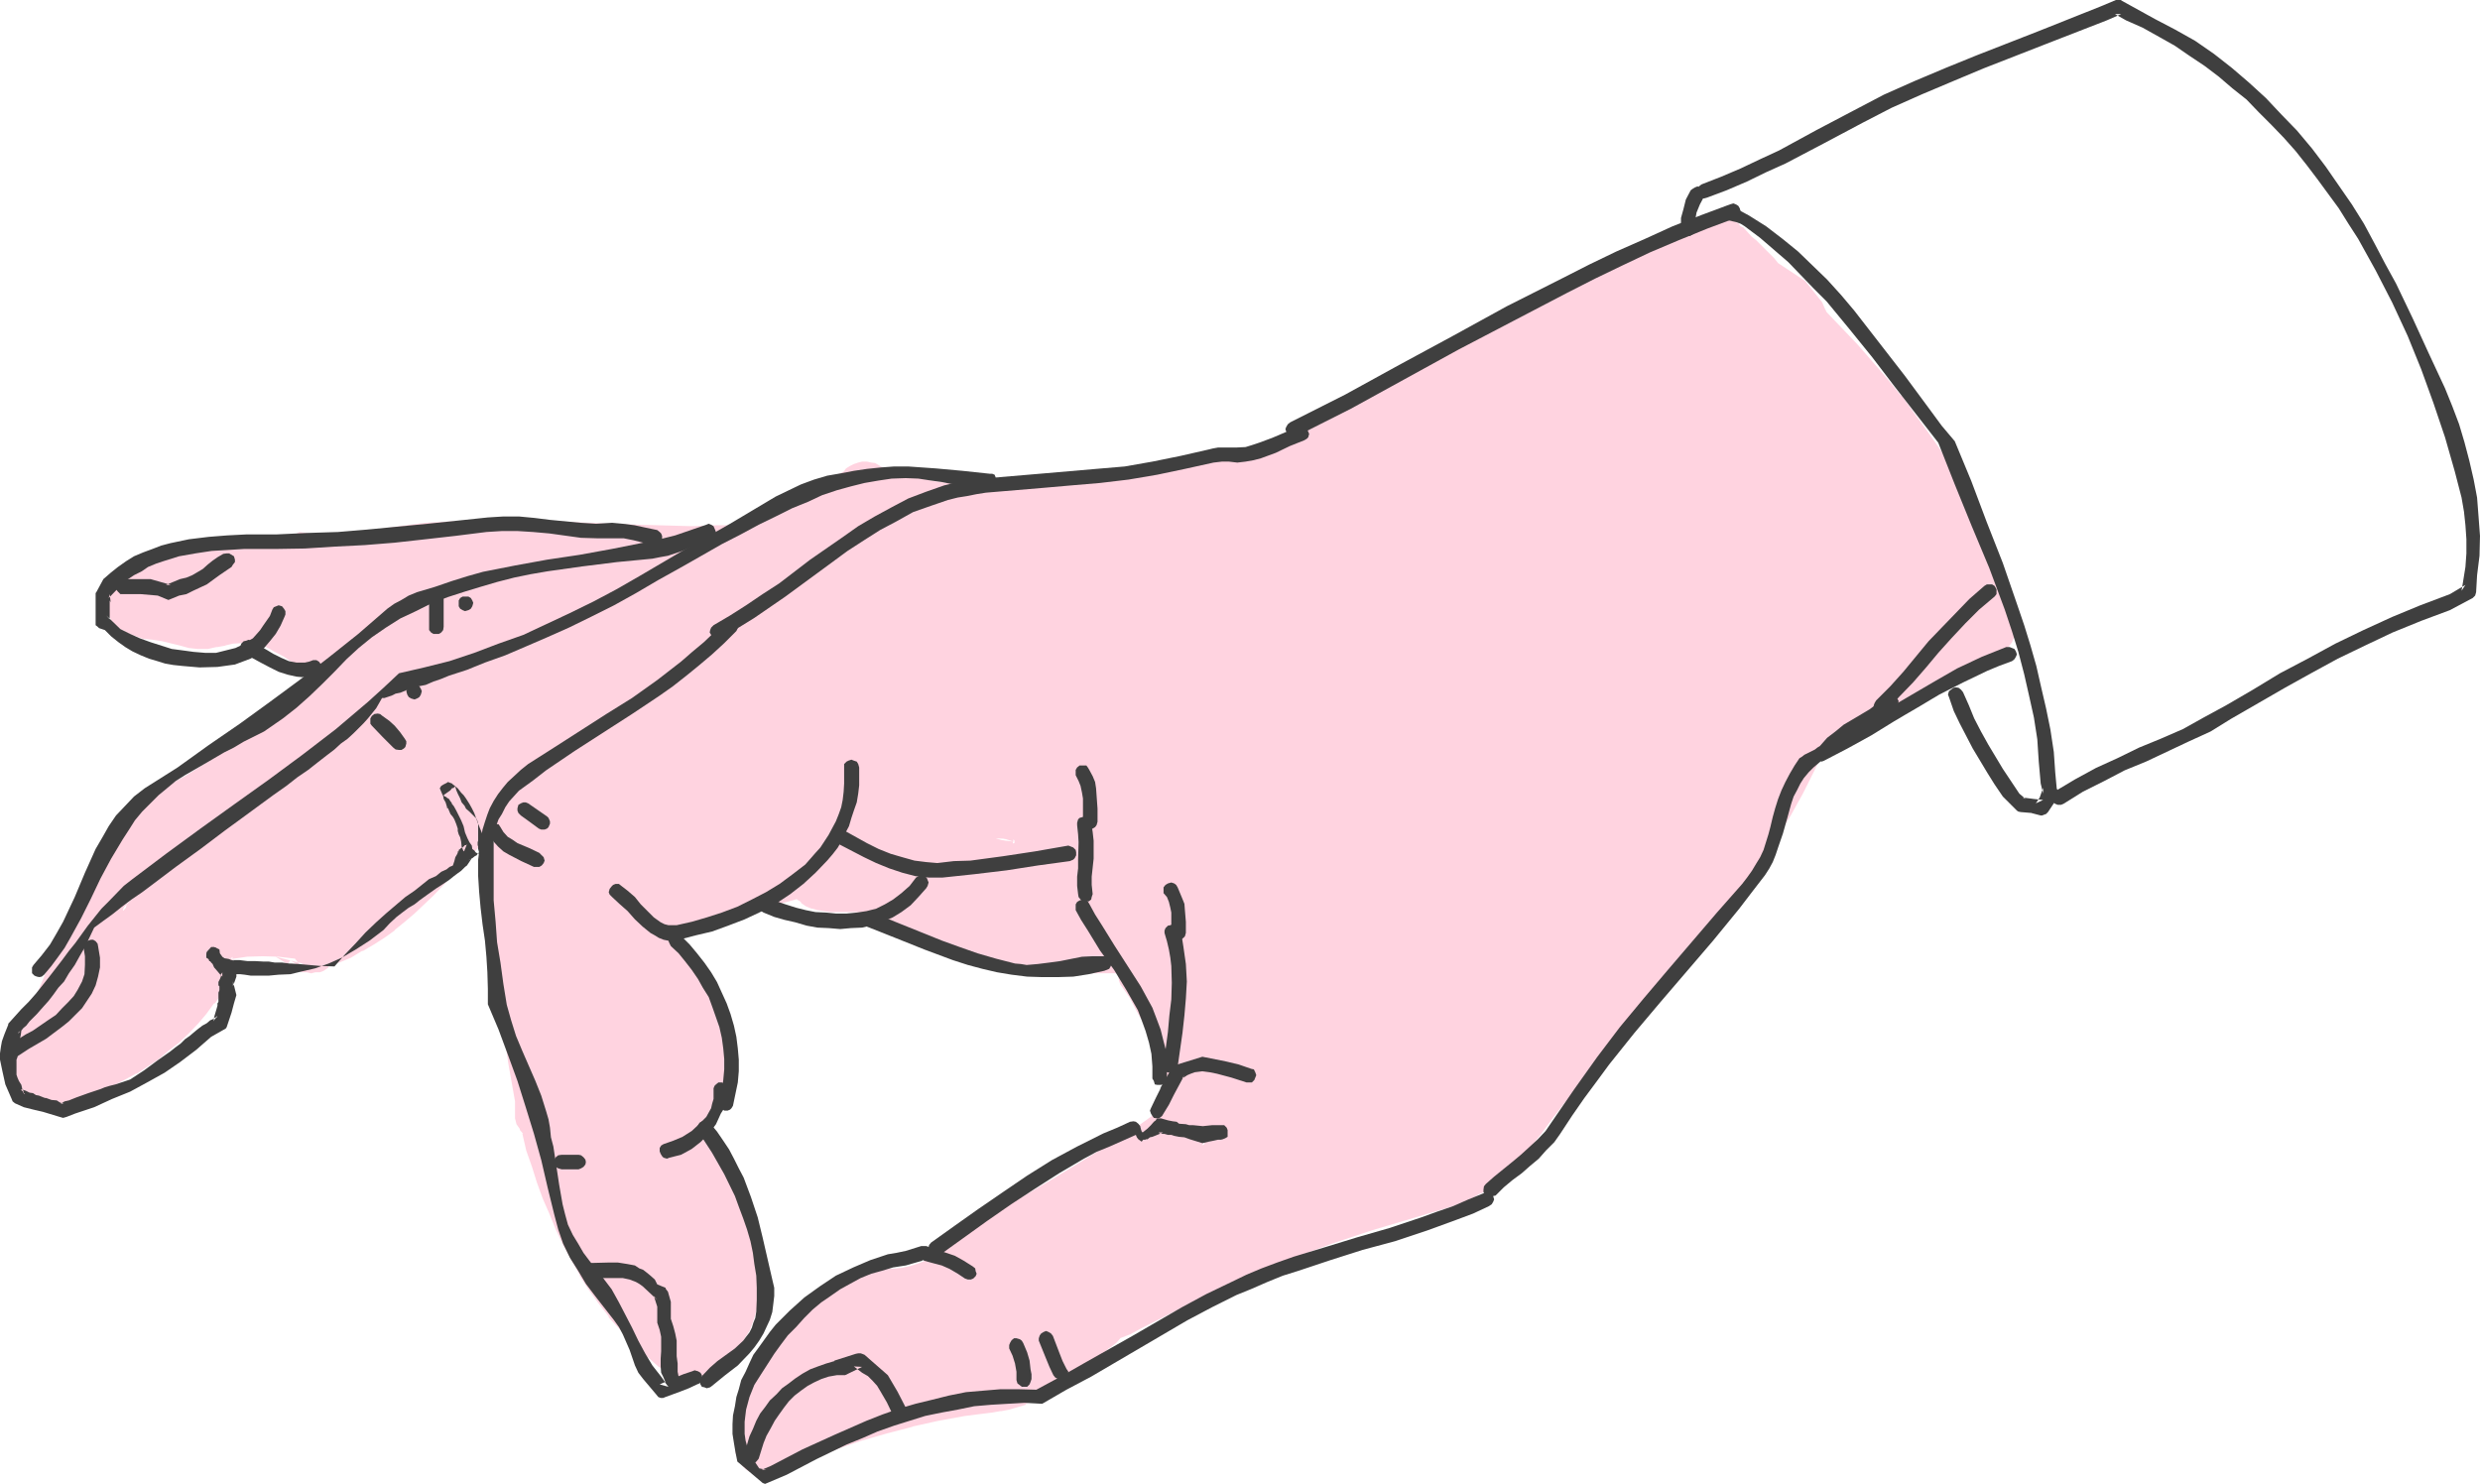 <?xml version="1.0" encoding="UTF-8" standalone="no"?>
<svg
   version="1.0"
   width="129.769mm"
   height="77.648mm"
   id="svg53"
   sodipodi:docname="Hand 31.wmf"
   xmlns:inkscape="http://www.inkscape.org/namespaces/inkscape"
   xmlns:sodipodi="http://sodipodi.sourceforge.net/DTD/sodipodi-0.dtd"
   xmlns="http://www.w3.org/2000/svg"
   xmlns:svg="http://www.w3.org/2000/svg">
  <sodipodi:namedview
     id="namedview53"
     pagecolor="#ffffff"
     bordercolor="#000000"
     borderopacity="0.25"
     inkscape:showpageshadow="2"
     inkscape:pageopacity="0.0"
     inkscape:pagecheckerboard="0"
     inkscape:deskcolor="#d1d1d1"
     inkscape:document-units="mm" />
  <defs
     id="defs1">
    <pattern
       id="WMFhbasepattern"
       patternUnits="userSpaceOnUse"
       width="6"
       height="6"
       x="0"
       y="0" />
  </defs>
  <path
     style="fill:#ffd3e0;fill-opacity:1;fill-rule:evenodd;stroke:none"
     d="m 237.6,226.56 0.48,-0.672 v 0.192 l 0.192,0.192 z m 96.672,-177.312 0.096,-0.096 z m 63.648,72.096 h -0.48 l -0.96,-4.32 -1.536,-4.224 -1.44,-4.224 -1.728,-4.032 -1.824,-4.032 -2.112,-3.84 -2.016,-3.744 -2.496,-3.744 -2.4,-3.744 -2.592,-3.552 -2.784,-3.36 -2.688,-3.36 -5.856,-6.624 -6.144,-6.528 -0.288,-0.96 -0.48,-0.96 -3.36,-4.224 -2.592,-1.728 -2.784,-1.824 -0.768,-0.96 -0.48,-0.48 -0.672,-0.576 -0.864,-0.864 -0.48,-0.48 -0.48,-0.48 -0.576,-0.672 -0.672,-0.576 -0.864,-0.864 -0.96,-0.96 -0.096,-0.192 -0.384,-0.288 -0.288,-0.192 -1.152,-0.768 -0.672,-0.192 -0.768,-0.288 -1.44,0.48 -1.632,0.48 -0.96,0.48 -0.864,0.48 -0.768,0.672 -0.768,0.96 -1.056,-0.384 h -0.768 -0.96 l -0.768,0.384 -2.496,0.768 -6.624,3.264 -3.168,1.632 -3.264,1.632 -6.432,3.36 -3.456,1.728 -3.168,2.016 -2.016,1.056 -1.92,1.056 -2.112,0.576 -2.112,0.864 -1.92,0.768 -1.92,0.96 -1.92,0.96 -1.824,1.344 -2.208,1.728 -2.304,1.632 -2.208,1.44 -2.496,1.44 -4.608,2.592 -4.896,2.304 -9.696,4.224 -4.992,2.208 -4.896,2.304 -4.512,0.48 -4.512,0.672 -9.216,1.536 -9.216,1.824 -9.216,1.632 -4.512,0.672 -4.704,0.48 -4.512,0.096 h -4.512 l -4.704,-0.096 -4.512,-0.672 -2.208,-0.384 -2.304,-0.48 -2.304,-0.576 -2.208,-0.864 -1.632,-0.768 -0.768,-0.288 -0.672,-0.192 -0.864,-0.192 h -0.768 l -0.768,0.192 -0.864,0.192 -0.768,0.288 -0.672,0.48 -0.288,0.48 -2.592,1.248 -2.496,1.632 -2.4,1.824 -2.4,1.728 -2.4,1.632 -1.152,0.864 -1.344,0.576 -1.248,0.48 -1.248,0.48 -1.536,0.192 -1.248,0.192 -5.184,0.096 h -5.28 l -10.56,-0.096 -5.184,-0.384 -5.28,-0.096 -10.56,-0.384 h -5.28 -5.376 l -5.184,0.192 -5.184,0.288 -5.28,0.672 -4.992,0.864 -5.184,0.96 -4.992,1.248 -0.96,-0.672 -1.152,-0.576 -1.152,-0.48 -1.248,-0.384 -0.864,0.672 -0.672,0.48 -0.48,0.288 -0.288,0.192 -0.192,0.192 v 0.096 H 56.64 l -2.016,0.384 -1.92,0.288 -3.84,0.192 -2.112,0.192 h -1.92 l -3.936,0.096 -1.92,0.192 -2.112,0.288 -1.92,0.384 -1.728,0.48 -2.016,0.768 -1.92,0.768 -1.728,1.152 -2.016,1.344 -0.288,-0.192 -0.96,0.672 -0.96,0.672 -0.864,0.96 -0.48,0.96 -0.48,1.056 v 1.152 1.152 l 0.384,0.96 0.576,0.96 0.672,0.96 0.864,0.864 0.96,0.48 3.552,1.44 1.728,0.192 1.824,0.096 3.648,0.96 1.824,0.384 1.728,0.192 h 1.824 l 1.728,-0.192 1.632,-0.48 1.632,-0.384 1.632,-0.096 h 1.632 l 1.632,0.288 1.632,0.48 0.96,0.384 0.768,0.576 0.96,0.48 0.96,0.672 0.96,0.672 0.96,0.48 1.152,0.096 0.96,0.384 h 2.304 2.208 l -3.168,3.072 -3.264,3.072 -3.36,2.88 -3.456,3.072 -3.36,2.784 -3.744,2.688 -3.648,2.592 -4.032,2.496 -1.824,0.96 -1.728,1.056 -1.632,1.344 -1.632,1.152 -1.44,1.44 -1.44,1.248 -2.592,2.976 -2.304,3.072 -2.304,3.168 -1.92,3.456 -1.728,3.36 -1.824,3.552 -1.632,3.744 -3.072,7.2 -3.072,7.488 -1.536,3.552 -1.824,3.552 -0.96,3.84 v 0.384 l -0.192,0.096 -0.096,1.344 0.096,1.152 0.384,1.056 0.48,0.96 0.576,0.864 1.056,0.768 0.96,0.48 1.056,0.384 3.552,0.672 2.496,-0.576 2.4,-0.576 2.4,-0.672 2.4,-0.96 2.304,-0.96 2.304,-1.152 2.208,-1.248 2.304,-1.536 2.112,-1.44 2.112,-1.632 1.92,-1.536 1.92,-1.824 1.728,-1.92 1.632,-1.92 1.824,-2.112 1.44,-1.92 0.768,-1.536 0.384,-0.576 0.288,-0.672 0.192,-0.768 0.096,-0.864 0.192,-1.92 v -0.672 l 3.072,-0.288 3.264,-0.192 h 3.168 l 3.456,0.384 1.632,2.016 -3.072,-0.768 1.44,0.768 0.672,0.48 0.768,0.192 0.768,0.192 h 0.864 0.672 l 0.768,-0.192 0.768,-0.192 0.672,-0.48 v -0.48 l 2.4,-0.768 2.304,-0.96 2.208,-1.152 2.304,-1.248 2.112,-1.344 1.92,-1.632 1.92,-1.632 2.016,-1.536 3.648,-3.552 3.552,-3.744 3.552,-3.936 3.552,-3.648 2.304,-2.304 0.192,0.96 0.288,0.96 -0.672,1.632 -0.48,1.632 -0.48,1.44 -0.288,1.632 -0.384,1.632 v 1.632 1.632 l 0.192,1.536 0.96,6.336 0.672,6.144 1.632,12.096 0.96,7.776 1.44,7.584 v 0.672 l -0.192,1.44 0.192,1.152 0.288,1.152 0.48,0.96 0.672,0.768 0.864,3.36 0.96,3.264 1.056,3.264 1.056,3.072 1.248,3.072 1.248,3.072 1.536,3.072 1.536,2.88 1.632,2.88 1.92,2.976 2.016,2.688 1.92,2.592 2.208,2.592 2.496,2.4 2.4,2.496 2.784,2.4 1.728,0.96 0.672,0.48 0.768,0.192 0.864,0.096 0.576,0.192 h 1.632 0.192 1.92 l 0.96,-0.192 0.864,-0.096 0.576,-0.192 0.864,-0.48 0.672,-0.48 0.48,-0.48 0.48,-0.672 0.48,-0.768 0.288,-0.96 0.768,-1.152 1.056,-1.152 0.576,-1.152 0.672,-1.248 0.672,-1.152 0.288,-1.152 0.864,-2.592 0.288,-2.4 v -2.592 l -0.192,-2.592 -0.48,-2.592 -0.672,-2.592 -0.768,-2.592 -0.96,-2.592 -0.96,-2.4 -2.4,-4.8 -2.496,-4.512 -1.152,-2.976 -0.576,-0.96 -0.672,-0.768 0.96,-1.152 0.864,-1.344 1.248,-2.4 0.96,-2.4 0.672,-2.4 0.288,-2.496 v -2.496 l -0.096,-2.496 -0.48,-2.592 -0.672,-2.4 -0.96,-2.4 -1.152,-2.4 -1.152,-2.592 -1.44,-2.304 -1.44,-2.4 -1.632,-2.304 -1.824,-2.208 6.144,-2.112 6.336,-1.92 6.144,-1.824 6.336,-1.632 0.96,0.864 0.96,0.48 1.152,0.48 1.056,0.288 1.152,0.192 1.152,0.192 2.4,0.096 h 2.4 2.496 l 1.152,0.192 1.056,0.288 0.96,0.48 1.056,0.48 2.688,1.824 2.592,1.44 2.784,1.344 2.688,1.248 2.784,0.96 2.88,0.864 2.976,0.768 2.88,0.48 2.88,0.48 2.88,0.48 6.048,0.48 5.952,0.288 h 5.856 l 0.096,0.864 0.192,0.768 0.192,0.672 0.48,0.768 1.248,2.016 1.632,2.688 1.632,2.592 1.44,2.784 1.248,2.688 0.48,1.536 0.576,1.44 0.288,1.44 0.192,1.44 v 1.44 l -0.192,1.44 -0.288,1.536 -0.576,1.44 -5.472,3.84 -5.664,3.744 -11.328,6.912 -5.76,3.36 -5.856,3.648 -5.664,3.648 -5.76,3.936 -1.344,0.768 -1.248,0.768 -1.44,0.384 -1.632,0.288 -1.632,0.384 -1.632,0.096 -3.168,0.192 h -1.344 l -0.96,0.192 -0.96,0.096 -0.96,0.48 -0.864,0.672 -1.248,0.96 -3.744,2.784 -3.552,3.072 -1.728,1.728 -1.632,1.632 -1.44,1.824 -1.344,1.92 -1.248,1.92 -1.344,1.92 -0.96,2.112 -0.96,2.112 -0.768,2.304 -0.672,2.208 -0.672,2.4 -0.288,2.496 v 1.44 l 0.096,1.248 0.576,1.152 0.48,1.152 0.768,0.768 0.768,0.672 1.056,0.48 1.056,0.288 h 1.152 1.152 l 1.152,-0.48 1.536,-0.768 4.896,-2.304 4.8,-1.92 4.896,-1.728 4.992,-1.44 5.184,-1.344 5.184,-1.152 5.184,-0.96 5.28,-0.672 1.824,-0.288 1.632,-0.288 1.536,-0.48 1.632,-0.48 2.976,-1.344 2.88,-1.44 2.784,-1.92 2.688,-1.92 2.592,-2.112 2.4,-2.304 1.632,-1.152 0.672,-0.768 2.112,-0.96 2.112,-0.96 7.392,-3.936 7.584,-3.648 7.584,-3.264 7.584,-3.072 7.68,-2.88 7.872,-2.784 7.968,-2.4 8.064,-2.4 1.92,-0.672 1.728,-0.864 1.632,-0.768 1.632,-0.96 1.44,-1.152 1.44,-1.152 1.344,-1.248 1.248,-1.44 2.496,-2.784 2.4,-3.072 2.208,-3.072 2.496,-3.264 0.576,-0.576 0.864,-0.672 3.168,-2.304 0.864,-0.576 0.672,-0.864 6.144,-8.064 6.24,-7.872 6.144,-7.776 6.144,-7.776 2.88,-3.84 2.976,-4.032 2.688,-4.128 2.592,-4.032 2.592,-4.128 2.4,-4.224 2.304,-4.416 2.112,-4.512 1.632,-1.44 1.728,-1.44 1.824,-1.344 1.728,-1.056 2.112,-1.152 1.824,-0.96 4.032,-1.92 8.064,-3.552 4.032,-2.016 1.92,-1.056 1.824,-1.344 1.92,-0.192 0.768,-0.288 0.672,-0.48 1.632,-1.44 0.672,-0.672 0.48,-0.672 0.48,-0.96 0.288,-0.768 0.192,-0.96 v -0.96 l -0.192,-0.864 z M 28.608,175.296 24.48,180 l -0.192,0.192 0.48,-2.304 0.288,-2.4 3.264,-2.112 3.264,-1.92 -0.192,0.192 -0.192,0.288 0.192,0.96 v 0.48 l 0.192,0.48 -0.864,0.192 -0.576,0.288 -0.864,0.48 z m 24.768,-17.856 -0.96,0.288 -0.96,0.288 1.92,-1.44 2.112,-1.632 z m 147.36,9.504 -3.84,-1.152 3.84,0.192 z"
     id="path1" />
  <path
     style="fill:#ffd3e0;fill-opacity:1;fill-rule:evenodd;stroke:none"
     d="m 334.272,48.768 0.096,0.864 h 0.192 l -0.192,-0.864 h -0.096 l 0.096,0.864 h 0.192 l -0.192,-0.864 h -0.096 l 0.096,0.864 z"
     id="path2" />
  <path
     style="fill:#ffd3e0;fill-opacity:1;fill-rule:evenodd;stroke:none"
     d="m 398.208,121.056 -0.672,-0.192 0.384,0.384 -1.152,-4.416 -1.248,-4.224 -1.632,-4.128 -1.824,-4.128 -1.728,-4.032 -2.016,-3.84 -2.208,-3.84 -2.4,-3.744 -2.496,-3.552 -2.592,-3.552 -2.496,-3.552 h -0.192 l -2.784,-3.456 -5.76,-6.624 -6.144,-6.432 0.096,0.192 -0.48,-0.96 -0.48,-1.152 -3.36,-4.224 -5.376,-3.552 -0.768,-0.96 -3.552,-3.552 -0.864,-0.672 -1.728,-1.92 h -0.192 l -0.288,-0.192 -0.288,-0.288 v -0.192 l -1.152,-0.576 -0.672,-0.384 -0.96,-0.192 -1.44,0.384 -1.824,0.672 -0.96,0.48 -0.768,0.48 -0.96,0.576 -0.864,0.96 0.384,-0.096 -0.864,-0.192 -0.96,-0.192 -0.96,0.192 -0.96,0.192 -2.4,0.768 v 0.192 l -6.624,3.264 -3.264,1.536 -3.264,1.632 -6.624,3.456 -3.168,1.728 -3.264,1.92 h -0.192 l -1.728,1.152 -1.92,0.768 -2.112,0.864 -2.016,0.768 h -0.096 l -1.92,0.864 -2.016,0.96 -1.92,0.96 h -0.192 l -1.728,1.248 -2.112,1.824 -2.208,1.632 -2.496,1.44 -2.208,1.44 -4.704,2.592 -4.896,2.304 -14.688,6.24 -4.8,2.4 0.096,-0.096 -4.512,0.672 -4.704,0.48 -9.024,1.728 -9.216,1.632 -9.216,1.632 -4.704,0.576 -4.512,0.576 -4.512,0.288 h -4.512 l -4.704,-0.288 h 0.192 l -4.512,-0.576 -2.304,-0.48 -2.208,-0.48 -2.304,-0.576 -2.208,-0.672 -1.536,-0.768 -0.96,-0.576 -0.768,-0.096 -0.864,-0.192 h -0.96 l -0.768,0.192 -0.864,0.288 -0.768,0.384 -0.768,0.48 -0.384,0.48 h 0.192 l -2.592,1.248 -2.4,1.632 -2.592,1.728 -2.304,1.824 -2.4,1.632 -1.248,0.576 h 0.096 l -1.248,0.672 -1.344,0.672 v -0.192 l -1.248,0.48 -1.44,0.384 h 0.096 l -1.44,0.096 h 0.192 -5.184 l -5.28,0.192 -10.56,-0.288 -5.184,-0.192 -15.84,-0.672 h -5.28 -5.376 l -5.184,0.192 -5.184,0.288 h -0.096 l -5.184,0.672 -5.184,0.768 -4.992,1.056 h -0.192 l -4.992,1.44 0.288,0.096 -0.96,-0.768 -0.96,-0.768 -1.248,-0.48 -1.44,-0.192 -1.152,0.672 -0.672,0.48 -0.288,0.288 -0.384,0.288 v -0.096 l -0.288,0.096 v 0.384 l 0.288,-0.384 H 56.64 l -2.016,0.48 -1.92,0.192 -3.84,0.288 h -2.112 -1.92 l -3.936,0.192 H 40.8 l -2.016,0.384 -1.92,0.288 -1.92,0.288 h -0.192 l -1.728,0.48 h -0.192 l -1.728,0.672 v 0.192 l -2.016,0.768 h -0.096 l -1.824,1.152 -1.728,1.248 h 0.288 l -0.48,-0.096 -1.248,0.48 -1.056,0.768 -0.768,0.96 -0.672,1.152 -0.288,1.152 -0.192,1.248 0.192,1.152 0.288,1.152 0.48,1.152 0.864,0.96 0.96,0.768 0.96,0.48 v 0.192 l 3.552,1.248 1.92,0.192 1.824,0.288 3.552,0.864 1.728,0.48 1.824,0.192 h 1.92 l 1.728,-0.384 h 0.192 l 1.632,-0.288 h -0.192 l 1.632,-0.384 1.632,-0.096 h 1.632 -0.192 l 1.632,0.096 1.632,0.672 v -0.096 l 0.96,0.48 0.768,0.48 0.96,0.48 1.056,0.576 0.96,0.672 0.96,0.48 h 0.096 l 1.056,0.384 1.056,0.096 2.304,0.192 H 64.8 l -0.288,-0.864 -3.264,3.072 4.704,-3.168 -3.36,0.096 -2.304,-0.096 h 0.192 l -1.152,-0.192 -0.96,-0.288 -0.96,-0.384 -0.768,-0.576 -1.056,-0.672 -0.96,-0.672 -0.96,-0.48 -0.96,-0.288 -1.632,-0.672 -1.728,-0.192 H 47.712 47.52 45.984 l -1.536,0.384 h -0.096 l -1.632,0.48 -1.824,0.288 h 0.192 -1.824 l -1.728,-0.288 -1.824,-0.384 h 0.192 L 32.16,126.048 30.432,125.76 H 30.24 l -1.728,-0.192 h 0.096 l -3.552,-1.44 v 0.096 l -0.96,-0.576 0.192,0.096 -0.864,-0.768 v 0.192 l -0.576,-0.96 -0.672,-0.96 0.192,0.096 -0.384,-1.152 v 0.192 -1.152 -1.152 0.192 l 0.384,-1.152 v 0.192 l 0.576,-1.152 -0.096,0.192 0.768,-0.96 h -0.192 l 1.056,-0.672 0.96,-0.48 h -0.384 l 0.672,0.288 1.92,-1.536 1.92,-0.96 h -0.096 l 1.92,-1.056 v 0.192 l 1.92,-0.768 h -0.096 l 1.92,-0.48 1.92,-0.384 1.92,-0.288 1.92,-0.192 3.936,-0.096 1.92,-0.192 h 2.112 l 3.84,-0.288 h 0.192 l 1.92,-0.192 1.92,-0.384 h -0.096 0.288 l 0.192,-0.48 v 0.192 h 0.096 v -0.192 l 0.384,-0.096 0.288,-0.384 0.672,-0.48 0.768,-0.576 -0.288,0.096 1.44,0.384 1.152,0.288 H 61.44 l 0.96,0.672 1.152,0.768 5.376,-1.248 h -0.192 l 5.184,-1.152 5.184,-0.864 5.088,-0.48 5.184,-0.288 5.184,-0.192 5.376,-0.096 5.28,0.096 15.84,0.48 5.184,0.384 10.56,0.096 h 5.28 l 5.184,-0.096 1.44,-0.192 1.344,-0.288 1.44,-0.384 v -0.096 l 1.248,-0.48 1.344,-0.672 1.248,-0.864 2.4,-1.536 2.304,-1.632 2.592,-1.824 2.4,-1.728 h -0.192 l 2.784,-1.344 0.288,-0.48 0.672,-0.288 h -0.192 l 0.864,-0.48 v 0.192 l 0.672,-0.384 h 0.768 0.768 -0.096 0.768 l 0.864,0.192 H 172.8 l 0.768,0.288 1.632,0.96 2.304,0.864 2.4,0.48 2.304,0.48 2.208,0.48 4.512,0.48 4.704,0.288 h 4.512 l 4.512,-0.288 h 0.192 l 4.512,-0.48 4.512,-0.672 9.408,-1.632 9.216,-1.536 9.024,-1.632 4.512,-0.672 4.704,-0.48 4.992,-2.4 14.592,-6.528 4.8,-2.208 4.896,-2.592 2.208,-1.344 2.496,-1.536 2.208,-1.632 2.112,-1.824 1.824,-1.152 1.92,-1.056 1.92,-0.864 1.92,-0.768 2.112,-0.864 2.112,-0.768 1.92,-0.96 h 0.192 l 1.728,-1.152 3.456,-1.728 3.168,-2.016 6.528,-3.168 3.168,-1.824 3.264,-1.44 6.624,-3.36 v 0.096 l 2.304,-0.96 0.96,-0.096 h -0.192 0.96 0.768 l 1.152,0.288 0.96,-1.152 -0.096,0.192 0.96,-0.864 h -0.192 l 0.96,-0.48 0.864,-0.288 1.536,-0.672 1.536,-0.288 h -0.192 l 0.672,0.288 0.576,0.192 1.056,0.672 v -0.192 l 0.288,0.288 0.288,0.384 1.92,1.92 0.672,0.672 3.552,3.552 0.864,0.96 2.688,1.92 2.592,1.728 v -0.096 l 3.456,4.032 0.48,0.96 v -0.192 l 0.288,1.344 6.144,6.24 5.856,6.624 2.88,3.456 h -0.192 l 2.784,3.552 2.592,3.552 2.4,3.552 2.208,3.744 2.304,3.84 v -0.192 l 1.92,3.936 1.92,4.032 1.632,4.032 1.632,4.032 1.344,4.224 1.056,4.704 0.672,0.096 -0.288,-0.288 z"
     id="path3" />
  <path
     style="fill:#ffd3e0;fill-opacity:1;fill-rule:evenodd;stroke:none"
     d="m 61.248,133.92 -3.168,3.072 -3.456,3.072 -3.36,2.976 h 0.192 l -3.552,2.88 v -0.192 l -3.744,2.784 -3.744,2.592 -3.84,2.4 -1.824,0.96 h -0.096 l -1.632,1.152 -1.632,1.152 -1.632,1.248 h -0.192 l -1.44,1.44 -1.44,1.344 -2.592,2.88 -2.4,3.072 -2.112,3.264 -1.92,3.36 -1.824,3.552 -1.728,3.552 -1.632,3.744 -3.072,7.296 -3.072,7.392 -1.728,3.552 -1.824,3.552 -0.96,3.936 v 0.288 -0.192 l -0.192,0.48 -0.096,1.344 0.096,1.152 v 0.096 l 0.384,1.152 0.48,0.96 0.768,0.96 0.96,0.864 0.96,0.48 1.344,0.48 3.648,0.672 2.496,-0.48 h 0.096 l 2.304,-0.672 2.592,-0.864 2.4,-0.768 v -0.192 l 2.304,-0.96 2.208,-1.152 2.304,-1.248 h 0.192 l 2.016,-1.344 2.304,-1.536 1.92,-1.632 2.112,-1.632 1.92,-1.824 1.824,-1.92 1.632,-1.92 1.536,-2.112 h 0.192 l 1.44,-2.112 0.864,-1.44 0.48,-0.48 v -0.192 l 0.096,-0.576 0.192,-0.192 0.192,-0.672 v -0.096 l 0.192,-0.864 v -1.92 -0.672 l -0.384,0.48 3.264,-0.48 h -0.192 l 3.264,-0.096 3.168,0.096 3.264,0.384 -0.192,-0.192 1.536,1.92 0.48,-0.672 -5.664,-1.44 3.84,2.4 0.672,0.384 0.768,0.288 h 0.864 l 0.768,0.192 h 0.192 l 0.768,-0.192 h 0.864 l 0.768,-0.288 0.96,-0.672 -0.192,-0.768 -0.288,0.576 2.4,-0.768 h 0.192 l 2.304,-0.96 2.208,-1.344 h 0.192 l 2.112,-1.248 2.112,-1.344 2.016,-1.44 v -0.096 l 2.016,-1.632 1.92,-1.632 3.744,-3.552 3.552,-3.744 3.552,-3.84 3.552,-3.744 2.208,-2.208 -0.768,-0.192 0.288,0.96 0.192,0.96 0.192,-0.288 -0.672,1.536 h -0.192 l -0.48,1.632 -0.48,1.632 -0.288,1.632 -0.192,1.632 L 96,174.72 v 1.728 l 0.384,1.632 0.768,6.144 0.864,6.144 1.44,12.288 1.056,7.584 1.344,7.584 v 0.672 1.44 1.248 l 0.288,1.152 0.672,0.96 v 0.192 l 0.672,0.768 -0.192,-0.096 0.768,3.36 1.152,3.264 0.96,3.072 1.152,3.168 1.344,3.072 1.248,3.072 1.44,3.072 1.632,2.976 1.632,2.88 v 0.192 l 1.728,2.688 2.016,2.784 2.016,2.592 v 0.192 l 2.304,2.496 2.4,2.496 2.496,2.4 2.688,2.4 1.824,0.96 0.768,0.48 0.96,0.384 0.672,0.096 h 0.768 3.936 0.768 0.192 l 0.672,-0.096 0.768,-0.384 0.768,-0.48 0.864,-0.48 0.48,-0.576 0.48,-0.672 h 0.192 l 0.288,-0.864 0.288,-0.96 h -0.096 l 0.96,-1.056 h 0.096 l 0.864,-1.152 0.672,-1.152 0.768,-1.152 0.48,-1.248 0.48,-1.344 0.672,-2.4 0.288,-2.592 v -2.592 l -0.096,-2.592 -0.384,-2.592 v -0.096 l -0.672,-2.592 -0.768,-2.496 -0.96,-2.592 V 240 l -1.152,-2.496 -2.4,-4.8 -2.4,-4.512 -1.152,-2.88 -0.48,-1.056 -0.672,-0.96 v 0.48 l 0.768,-1.056 0.864,-1.344 1.248,-2.4 1.056,-2.4 0.576,-2.496 v -0.096 l 0.384,-2.496 0.096,-2.496 -0.288,-2.592 -0.288,-2.496 -0.864,-2.592 -0.768,-2.4 H 141.6 l -0.96,-2.592 -1.344,-2.4 -1.44,-2.4 -1.44,-2.304 -2.4,-1.92 1.728,2.4 1.536,2.304 1.248,2.4 1.248,2.4 1.152,2.496 h -0.096 l 0.96,2.4 0.576,2.4 0.576,2.4 0.288,2.592 v -0.096 l -0.192,2.496 v -0.096 l -0.288,2.4 -0.672,2.4 -0.96,2.496 -1.344,2.4 v -0.192 l -0.768,1.344 -0.96,1.44 0.768,1.152 0.48,0.96 1.344,2.688 2.4,4.512 2.4,4.896 1.056,2.592 v -0.192 l 0.768,2.592 0.96,2.592 0.48,2.592 0.48,2.4 0.192,2.592 v 2.592 l -0.384,2.4 -0.576,2.496 -0.48,1.056 -0.48,1.152 -0.672,1.344 v -0.192 l -0.864,1.152 -0.768,1.056 -0.96,1.344 -0.288,0.96 H 144 l -0.48,0.672 h 0.192 l -0.48,0.576 -0.672,0.576 -0.672,0.48 -0.576,0.288 h 0.096 l -0.768,0.288 -0.864,0.192 h -0.768 -3.744 0.192 -0.768 0.096 l -0.768,-0.192 -0.864,-0.288 h 0.192 l -0.768,-0.288 -1.824,-1.152 0.192,0.096 -2.784,-2.4 -2.4,-2.4 -2.4,-2.4 -2.304,-2.592 -1.92,-2.592 -1.92,-2.784 -1.92,-2.688 -1.632,-2.976 -1.44,-2.88 -1.44,-3.072 -1.536,-3.072 -1.056,-3.072 v 0.192 l -1.152,-3.264 -0.96,-3.264 -0.96,-3.168 -1.056,-3.456 -0.576,-0.768 -0.48,-0.96 h 0.096 l -0.288,-1.152 v 0.192 l -0.192,-1.152 v 0.192 l 0.192,-1.632 v -0.672 l -1.44,-7.776 -0.96,-7.584 -1.632,-12.288 -0.768,-6.144 -0.864,-6.144 -0.192,-1.536 v -1.632 -1.632 0.192 l 0.384,-1.632 0.288,-1.632 0.384,-1.632 0.576,-1.632 -0.096,0.192 0.768,-1.824 -0.288,-1.056 v 0.096 l -0.384,-1.728 -2.88,2.688 -3.552,3.744 -3.552,3.84 -3.552,3.744 -3.744,3.552 -1.92,1.824 h 0.192 l -2.016,1.44 -2.016,1.632 -2.112,1.248 -2.112,1.344 -2.304,1.056 -2.208,1.056 -2.784,0.96 0.192,0.768 0.096,-0.48 -0.576,0.288 -0.864,0.192 h 0.192 l -0.768,0.192 -0.864,0.096 h 0.192 L 60.768,191.52 60,191.328 h 0.192 l -0.864,-0.192 -0.672,-0.288 h 0.192 l -1.44,-0.96 -0.48,0.768 4.224,1.152 -2.496,-3.072 -3.36,-0.48 h -0.192 -3.168 l -3.264,0.192 -3.552,0.48 v 0.96 l -0.192,1.92 v 0.864 -0.192 l -0.096,0.768 v -0.096 l -0.384,0.768 -0.288,0.48 -0.96,1.44 -1.44,2.112 h 0.096 l -1.728,1.92 -1.632,1.92 -1.728,2.016 -2.016,1.728 -1.92,1.632 -2.112,1.632 -2.112,1.44 -2.112,1.248 -2.208,1.344 -2.304,1.248 -2.208,0.96 v -0.096 l -2.4,0.96 -2.496,0.768 -2.4,0.48 h 0.192 l -2.592,0.48 h 0.096 l -3.552,-0.48 h 0.192 l -1.248,-0.48 0.096,0.192 -0.96,-0.672 v 0.192 l -0.768,-0.768 -0.672,-0.864 v 0.192 l -0.48,-1.152 v 0.192 l -0.288,-1.152 v -1.152 0.192 -1.152 0.192 l 0.096,-0.48 0.192,-0.384 0.768,-3.84 v 0.192 l 1.824,-3.552 1.632,-3.552 3.168,-7.488 3.072,-7.296 1.632,-3.648 1.632,-3.552 1.92,-3.456 2.016,-3.36 2.016,-3.264 2.304,-3.072 v 0.192 l 2.592,-2.88 1.44,-1.536 1.44,-1.248 1.632,-1.152 1.632,-1.248 1.632,-1.152 1.728,-0.96 h 0.192 l 3.84,-2.4 3.936,-2.496 3.552,-2.688 V 146.4 l 3.552,-2.784 3.36,-2.976 3.36,-2.976 3.264,-3.072 4.032,-3.84 z"
     id="path4" />
  <path
     style="fill:#ffd3e0;fill-opacity:1;fill-rule:evenodd;stroke:none"
     d="m 136.416,189.216 -1.632,-2.4 -1.728,-2.304 -0.192,0.864 6.144,-2.112 6.144,-1.92 6.336,-1.824 6.24,-1.728 h -0.288 l 0.96,0.576 v 0.192 l 0.96,0.672 1.152,0.48 h 0.192 l 0.96,0.288 h 0.096 l 1.152,0.192 1.152,0.192 h 2.4 2.4 l 2.496,0.096 h -0.192 l 1.344,0.192 h -0.192 l 1.152,0.288 v -0.096 l 0.96,0.48 0.96,0.576 2.592,1.632 h 0.096 l 2.592,1.44 2.784,1.536 2.784,1.056 2.88,0.96 2.88,1.056 2.784,0.576 h 0.192 l 2.88,0.672 2.88,0.48 2.88,0.48 6.048,0.48 5.952,0.192 h 5.856 l -0.384,-0.384 v 0.864 l 0.192,0.768 v 0.192 l 0.288,0.768 0.48,0.672 1.344,1.92 1.44,2.784 1.632,2.784 1.632,2.688 1.248,2.784 h -0.192 l 0.672,1.248 0.288,1.44 v -0.096 l 0.384,1.44 0.192,1.44 v 1.44 -0.192 l -0.192,1.632 -0.384,1.536 v -0.192 l -0.48,1.632 0.192,-0.384 -5.472,3.936 -5.664,3.552 -11.328,6.912 -5.76,3.36 -5.664,3.552 -5.856,3.936 -5.664,3.84 -1.248,0.864 -1.344,0.576 -1.44,0.48 -1.632,0.384 h 0.192 l -1.632,0.192 -1.632,0.096 -3.168,0.192 h -1.344 l -1.152,0.192 -1.152,0.288 -0.768,0.48 h -0.192 l -0.768,0.672 -1.248,0.96 -3.744,2.688 v 0.192 l -3.552,3.072 -1.824,1.632 -1.44,1.632 v 0.096 l -1.632,1.824 -1.44,1.824 -1.248,1.92 -1.152,2.112 -1.152,2.016 -0.768,2.112 h -0.192 l -0.768,2.304 -0.672,2.4 -0.48,2.304 v 0.096 l -0.384,2.496 v 1.536 1.344 l 0.48,1.152 0.672,1.152 0.864,0.96 0.96,0.576 0.96,0.672 1.248,0.288 h 1.152 l 1.344,-0.096 1.056,-0.384 1.632,-0.768 4.896,-2.304 4.8,-1.92 h -0.192 l 5.088,-1.728 4.992,-1.44 5.184,-1.344 h -0.192 l 5.184,-1.152 5.28,-0.96 5.376,-0.672 1.632,-0.288 h 0.192 l 1.536,-0.288 1.632,-0.48 1.632,-0.48 v -0.192 l 3.072,-1.344 2.784,-1.44 h 0.096 l 2.784,-1.728 2.592,-2.112 2.592,-2.112 h 0.096 l 2.592,-2.4 v -0.192 l -0.096,0.384 1.44,-1.152 0.768,-0.864 h -0.096 l 2.016,-0.768 2.112,-1.152 7.584,-3.84 7.488,-3.552 7.584,-3.456 7.584,-3.072 h -0.192 l 7.776,-2.88 7.776,-2.592 8.064,-2.4 8.064,-2.4 2.016,-0.672 1.728,-0.864 1.632,-0.96 h 0.192 l 1.536,-0.96 1.536,-1.152 1.248,-1.056 h 0.192 l 1.248,-1.344 1.344,-1.44 2.4,-2.88 2.4,-2.976 2.304,-3.168 2.4,-3.072 0.672,-0.672 0.576,-0.672 3.456,-2.208 0.672,-0.672 h 0.096 l 0.672,-0.768 6.144,-8.16 6.336,-7.872 6.144,-7.776 h 0.096 l 6.048,-7.776 2.88,-4.032 2.88,-3.84 2.784,-4.032 2.688,-4.224 2.496,-4.032 2.4,-4.32 2.208,-4.416 2.112,-4.32 1.632,-1.536 1.824,-1.44 1.728,-1.056 1.824,-1.344 1.92,-0.96 1.728,-1.152 4.032,-1.728 8.16,-3.552 4.032,-2.112 1.92,-1.152 1.92,-1.344 -0.288,0.192 2.112,-0.192 0.768,-0.48 0.672,-0.48 1.728,-1.44 0.672,-0.576 0.672,-0.864 0.288,-0.768 0.192,-0.192 0.288,-0.768 -0.96,-0.192 v -0.192 l -0.288,0.96 0.096,-0.096 -0.48,0.96 v -0.192 l -0.48,0.768 V 127.2 l -0.576,0.672 -1.632,1.44 -0.672,0.48 0.192,-0.192 -0.864,0.288 -1.92,0.384 -1.92,1.152 h 0.192 l -2.112,1.056 -3.936,2.112 -8.064,3.552 -4.032,1.92 -1.92,1.056 -1.92,1.056 -1.824,1.152 -1.728,1.344 -1.824,1.44 -1.728,1.632 -2.112,4.512 -2.304,4.32 -2.4,4.224 -2.592,4.032 -2.784,4.224 -2.688,4.032 -2.784,3.84 -2.88,4.032 -6.144,7.776 -6.144,7.776 -6.336,7.872 -6.144,8.16 v -0.192 l -0.672,0.768 -0.576,0.672 V 213.6 l -3.456,2.496 -0.576,0.576 h -0.192 l -0.672,0.672 v 0.192 l -2.4,3.072 -2.304,3.072 -2.4,3.072 -2.4,2.688 -1.344,1.44 -1.248,1.344 -1.248,1.152 -1.536,0.96 -1.536,1.152 -1.632,0.768 -1.824,0.768 -1.92,0.48 -8.064,2.496 -7.968,2.4 -7.872,2.784 -7.584,2.88 -7.584,3.072 -7.584,3.36 -7.68,3.552 -7.392,3.936 -2.112,1.056 -2.112,1.056 -0.768,0.768 -1.632,1.248 v 0.192 l 0.192,-0.288 -2.592,2.208 -2.592,2.112 -2.592,1.92 -2.784,1.824 -2.88,1.632 -2.88,1.248 v -0.096 l -1.632,0.576 -1.632,0.384 -1.632,0.48 h 0.192 l -1.824,0.096 -5.28,0.864 -5.376,0.768 -4.992,1.152 h -0.192 l -4.992,1.248 -4.992,1.632 -4.992,1.824 -4.896,1.92 -4.8,2.304 -1.632,0.768 -1.152,0.288 h 0.192 l -1.152,0.192 -1.152,-0.192 h 0.192 l -1.152,-0.096 -0.96,-0.48 h 0.192 l -0.96,-0.672 h 0.096 l -0.768,-0.864 v 0.192 l -0.48,-1.152 -0.288,-1.056 v 0.096 l -0.192,-1.248 v -1.44 0.096 l 0.288,-2.4 0.672,-2.4 0.48,-2.304 0.96,-2.112 h -0.192 l 1.056,-2.208 0.96,-2.112 v 0.192 l 1.248,-2.112 1.344,-1.824 1.44,-1.92 h -0.192 l 1.44,-1.824 1.632,-1.536 1.632,-1.824 3.552,-3.072 v 0.192 l 3.84,-2.88 1.152,-1.056 0.768,-0.576 1.056,-0.48 -0.192,0.096 0.96,-0.288 h 0.96 1.344 l 3.168,-0.288 h 0.192 1.632 l 1.632,-0.384 1.44,-0.288 1.632,-0.48 1.248,-0.672 h 0.192 l 1.248,-0.768 5.664,-4.032 5.856,-3.744 5.664,-3.552 5.76,-3.36 11.328,-7.008 5.664,-3.552 5.664,-4.032 0.672,-1.632 v -0.096 l 0.288,-1.536 0.192,-1.44 v -1.44 -0.192 l -0.192,-1.44 -0.288,-1.248 v -0.192 l -0.48,-1.44 -0.576,-1.44 h -0.096 l -1.344,-2.784 -1.44,-2.688 -1.632,-2.784 -1.632,-2.592 V 196.8 l -1.248,-1.92 -0.288,-0.672 v 0.192 l -0.384,-0.768 -0.096,-0.864 -0.192,-1.152 h -6.144 l -5.952,-0.288 -5.856,-0.48 -3.072,-0.288 -2.88,-0.48 -2.88,-0.672 h 0.096 l -2.88,-0.672 -2.88,-0.96 -2.784,-0.96 -2.784,-1.152 -2.688,-1.248 -2.592,-1.44 -2.592,-1.824 -0.96,-0.672 h -0.192 l -0.96,-0.288 V 180 l -1.152,-0.096 h -0.096 l -1.152,-0.192 -2.496,-0.192 h -2.4 -2.4 0.192 l -1.152,-0.192 -1.344,-0.096 h 0.192 l -1.152,-0.384 -0.96,-0.48 -0.96,-0.576 v 0.096 l -1.152,-0.96 -6.432,1.632 -6.336,1.92 -6.144,1.92 -6.72,2.112 1.92,2.784 z"
     id="path5" />
  <path
     style="fill:#ffd3e0;fill-opacity:1;fill-rule:evenodd;stroke:none"
     d="m 398.688,125.28 v -1.152 -0.96 l -0.096,-0.96 -0.384,-1.152 -0.768,0.48 0.288,0.768 0.192,0.96 v -0.096 0.96 l -0.192,0.96 z"
     id="path6" />
  <path
     style="fill:#ffd3e0;fill-opacity:1;fill-rule:evenodd;stroke:none"
     d="M 28.512,175.008 H 28.32 l -4.032,4.704 H 24.096 L 24,180 l 0.768,0.192 0.48,-2.304 0.288,-2.4 -0.096,0.288 3.168,-2.016 3.072,-2.016 -0.576,-0.576 v 0.288 l -0.384,0.48 0.192,0.96 0.192,0.48 v 0.672 l 0.288,-0.672 -0.768,0.384 -0.864,0.288 -0.768,0.48 -0.48,0.48 0.48,0.672 0.576,-0.48 0.672,-0.384 0.672,-0.48 v 0.192 l 1.152,-0.288 -0.192,-0.96 v -0.576 l -0.192,-0.768 -0.096,0.192 0.096,-0.192 0.672,-1.632 -4.224,2.784 -3.36,2.112 -0.48,2.592 -0.672,4.032 1.344,-1.632 h -0.192 l 4.224,-4.512 z"
     id="path7" />
  <path
     style="fill:#ffd3e0;fill-opacity:1;fill-rule:evenodd;stroke:none"
     d="m 53.088,157.056 0.288,-0.096 -1.152,0.288 -0.96,0.288 0.288,0.864 2.112,-1.44 1.92,-1.536 -0.48,-0.768 -2.016,2.4 0.576,0.672 4.704,-5.472 -5.184,4.032 -4.224,2.88 3.648,-0.96 1.056,-0.48 z"
     id="path8" />
  <path
     style="fill:#ffd3e0;fill-opacity:1;fill-rule:evenodd;stroke:none"
     d="m 200.256,166.944 0.48,-0.384 -3.744,-1.248 -0.096,0.768 3.84,0.384 -0.288,-0.48 -0.192,0.96 0.768,0.48 0.384,-1.824 -7.968,-0.48 7.584,2.304 z"
     id="path9" />
  <path
     style="fill:#ffd3e0;fill-opacity:1;fill-rule:evenodd;stroke:none"
     d="m 237.408,226.08 0.48,0.672 0.48,-0.672 -0.576,-0.192 v 0.192 0.288 l 0.288,-0.48 -0.672,0.192 -0.96,1.248 2.304,-0.768 -0.192,-0.672 v 0.192 -1.44 l -2.112,2.688 z"
     id="path10" />
  <path
     style="fill:#3f3f3f;fill-opacity:1;fill-rule:evenodd;stroke:none"
     d="m 293.472,235.968 -3.072,1.248 -3.072,1.344 -3.072,1.056 -3.168,1.152 -6.336,2.112 -6.336,1.824 -6.24,1.92 -6.336,1.92 -3.264,1.152 -3.072,1.152 -2.976,1.248 -2.976,1.44 -4.992,2.4 -4.8,2.592 -9.6,5.568 -9.696,5.472 -4.704,2.688 -4.8,2.592 -3.552,-0.096 h -3.552 l -3.456,0.288 -3.36,0.288 -3.36,0.672 -3.456,0.864 -3.168,0.768 -3.264,0.96 -3.264,1.152 -3.168,1.248 -6.336,2.784 -6.336,2.88 -6.24,3.264 -1.824,0.768 h 0.96 l -1.44,-0.288 -0.768,-1.152 -0.672,-0.96 -0.48,-1.152 -0.48,-1.152 -0.288,-1.056 -0.192,-1.344 v -1.248 -1.152 l 0.288,-2.4 0.672,-2.496 0.96,-2.4 1.344,-2.112 2.592,-4.032 1.248,-1.728 1.44,-1.92 1.632,-1.632 1.632,-1.824 1.632,-1.632 1.728,-1.44 1.824,-1.248 1.92,-1.344 1.92,-1.056 2.112,-1.152 2.112,-0.864 2.112,-0.576 2.208,-0.672 2.496,-0.384 3.648,-1.056 h -0.48 l 2.112,0.576 1.824,0.48 1.536,0.672 1.632,0.96 1.44,0.96 0.576,0.192 H 192 l 0.48,-0.192 0.48,-0.48 0.192,-0.48 -0.192,-0.48 -0.096,-0.576 -0.48,-0.384 -1.824,-1.152 -1.728,-0.96 -5.664,-1.92 h -0.48 -0.48 l -3.072,0.96 -1.824,0.384 -1.728,0.288 -3.456,1.152 -3.36,1.44 -3.456,1.632 -3.168,2.112 -3.072,2.208 -2.88,2.592 -2.784,2.784 -1.152,1.44 -2.208,3.072 -1.056,1.44 -0.768,1.632 -0.768,1.728 -0.864,1.632 -0.48,1.824 -0.48,1.536 -0.288,1.824 -0.384,1.824 -0.096,1.728 v 1.92 l 0.288,1.824 0.288,1.728 0.384,1.92 4.992,4.224 0.48,0.192 0.48,-0.192 3.84,-1.632 5.856,-3.072 5.952,-2.88 3.072,-1.248 3.072,-1.344 3.264,-1.152 3.072,-0.96 3.072,-0.96 3.264,-0.672 3.168,-0.576 3.264,-0.672 3.36,-0.288 3.264,-0.192 3.36,-0.192 3.456,0.192 4.8,-2.784 4.896,-2.592 9.504,-5.568 9.504,-5.568 4.896,-2.592 4.8,-2.4 3.072,-1.248 3.072,-1.344 3.072,-1.248 3.072,-0.96 6.336,-2.112 6.336,-2.016 6.432,-1.728 6.336,-2.112 6.048,-2.208 3.072,-1.152 3.072,-1.44 0.576,-0.384 0.288,-0.48 0.192,-0.48 -0.192,-0.672 -0.288,-0.48 -0.384,-0.096 -0.672,-0.192 z"
     id="path11" />
  <path
     style="fill:#3f3f3f;fill-opacity:1;fill-rule:evenodd;stroke:none"
     d="m 186.048,248.064 9.216,-6.624 4.704,-3.264 4.704,-3.072 4.8,-3.072 4.896,-2.88 2.496,-1.344 2.592,-1.056 2.592,-1.152 2.592,-1.152 0.48,-0.192 0.384,-0.48 0.096,-0.576 -0.096,-0.48 -0.384,-0.48 -0.48,-0.384 -0.48,-0.096 -0.672,0.096 -2.496,1.152 -2.784,1.152 -5.184,2.592 -4.992,2.688 -4.896,3.072 -4.8,3.264 -4.896,3.36 -4.608,3.264 -4.704,3.36 -0.384,0.48 -0.096,0.48 v 0.48 l 0.288,0.576 0.48,0.48 0.48,0.096 0.48,-0.096 z"
     id="path12" />
  <path
     style="fill:#3f3f3f;fill-opacity:1;fill-rule:evenodd;stroke:none"
     d="m 226.464,225.408 h 0.096 v -0.096 h 0.384 l 0.48,-0.384 0.48,-0.096 0.96,-0.384 1.152,-0.48 h -0.384 -0.576 0.096 l 0.192,0.192 h 0.192 l 0.48,0.096 h 0.288 l 0.672,0.192 h 0.192 0.48 l 0.576,0.192 0.96,0.192 1.056,0.096 1.056,0.384 2.496,0.768 1.248,-0.288 0.96,-0.192 0.864,-0.192 h 0.576 l 0.384,-0.096 0.48,-0.192 0.48,-0.288 v -1.344 l -0.192,-0.48 -0.48,-0.48 h -0.288 -0.672 -0.672 -0.768 l -1.824,0.192 -1.92,-0.192 H 235.2 l -0.672,-0.192 -1.344,-0.096 -0.48,-0.384 -0.768,-0.096 -0.96,-0.192 -1.344,-0.384 h -0.096 -0.384 -0.288 l -0.192,0.192 -0.096,0.192 -0.384,0.288 -0.576,0.672 -0.672,0.672 -0.96,0.768 -0.192,-0.192 -0.192,-0.576 -0.288,-0.192 h -0.288 l -0.384,0.288 -0.288,0.48 0.48,1.152 0.288,0.384 0.672,0.48 0.288,-0.384 z"
     id="path13" />
  <path
     style="fill:#3f3f3f;fill-opacity:1;fill-rule:evenodd;stroke:none"
     d="m 230.112,220.224 1.056,-1.728 0.96,-1.92 2.112,-3.936 -0.48,0.672 1.056,-0.672 0.672,-0.288 0.768,-0.288 1.536,-0.192 1.44,0.192 1.44,0.288 2.88,0.768 2.976,0.96 h 0.576 0.48 l 0.48,-0.48 0.192,-0.48 0.192,-0.48 -0.192,-0.576 -0.288,-0.576 -0.48,-0.096 -2.496,-0.864 -2.4,-0.576 -2.4,-0.48 -2.4,-0.48 -5.568,1.728 -0.288,0.288 -0.288,0.384 -2.304,4.032 0.288,-0.384 -1.056,2.112 -0.96,2.016 -0.192,0.48 0.192,0.576 0.288,0.48 0.288,0.384 0.672,0.096 0.48,-0.096 0.48,-0.384 z"
     id="path14" />
  <path
     style="fill:#3f3f3f;fill-opacity:1;fill-rule:evenodd;stroke:none"
     d="m 232.896,211.008 0.96,-6.72 0.384,-3.456 0.288,-3.36 0.192,-3.36 -0.192,-3.456 -0.48,-3.36 -0.288,-1.824 -0.576,-1.536 -0.288,-0.48 -0.288,-0.384 -0.672,-0.288 -0.48,0.192 -0.48,0.096 -0.48,0.48 -0.192,0.48 v 0.48 l 0.48,1.632 0.384,1.632 0.288,1.632 0.192,1.632 0.096,3.36 -0.096,3.264 -0.384,3.168 -0.288,3.264 -0.864,6.432 v 0.672 l 0.384,0.48 0.288,0.384 0.672,0.096 h 0.48 l 0.48,-0.288 0.48,-0.384 z"
     id="path15" />
  <path
     style="fill:#3f3f3f;fill-opacity:1;fill-rule:evenodd;stroke:none"
     d="m 230.784,213.12 v -2.592 l -0.096,-2.4 -0.576,-2.208 -0.576,-2.304 -0.864,-2.304 -0.768,-2.016 -1.152,-2.112 -1.152,-2.112 -2.592,-4.032 -2.592,-4.032 -2.496,-4.032 -1.344,-2.112 -1.152,-2.112 -0.288,-0.48 -0.48,-0.384 h -0.48 l -0.672,0.192 -0.48,0.288 -0.288,0.48 v 0.48 0.672 l 1.056,1.92 1.344,2.112 2.4,3.936 2.784,3.84 2.4,3.936 2.304,4.032 0.768,2.016 0.768,2.112 0.672,2.304 0.48,2.208 0.192,2.496 v 2.4 l 0.288,0.48 0.192,0.672 0.48,0.096 h 0.672 l 0.576,-0.096 0.384,-0.384 0.288,-0.48 z"
     id="path16" />
  <path
     style="fill:#3f3f3f;fill-opacity:1;fill-rule:evenodd;stroke:none"
     d="m 216.096,176.832 -0.192,-1.824 v -1.632 l 0.384,-3.552 v -3.552 l -0.192,-1.728 -0.288,-1.824 -0.192,-0.48 -0.288,-0.48 -0.672,-0.192 h -0.48 l -0.672,0.192 -0.288,0.288 -0.192,0.672 v 0.48 l 0.192,1.824 0.096,1.536 -0.096,3.456 v 1.728 l -0.192,1.632 v 1.824 l 0.192,1.632 0.096,0.576 0.384,0.48 0.48,0.384 h 0.48 0.672 l 0.48,-0.384 0.096,-0.48 z"
     id="path17" />
  <path
     style="fill:#3f3f3f;fill-opacity:1;fill-rule:evenodd;stroke:none"
     d="m 211.296,167.232 -6.624,1.152 -6.336,0.96 -6.432,0.864 -3.264,0.096 -3.264,0.384 -2.208,-0.192 -2.304,-0.288 -2.4,-0.672 -2.304,-0.672 -2.4,-0.96 -2.304,-1.152 -4.32,-2.4 -0.672,-0.192 -0.48,0.192 -0.48,0.192 -0.288,0.48 -0.192,0.576 0.192,0.48 0.096,0.48 0.576,0.384 4.992,2.592 2.4,1.152 2.592,1.056 2.592,0.864 2.592,0.672 2.688,0.288 h 2.592 l 6.336,-0.672 6.432,-0.768 6.144,-0.96 6.336,-0.864 0.672,-0.288 0.288,-0.288 0.288,-0.576 v -0.576 l -0.096,-0.48 -0.48,-0.48 -0.48,-0.192 z"
     id="path18" />
  <path
     style="fill:#3f3f3f;fill-opacity:1;fill-rule:evenodd;stroke:none"
     d="m 166.944,151.776 v 1.536 1.632 l -0.096,1.632 -0.192,1.632 -0.288,1.44 -0.48,1.344 -0.576,1.44 -1.44,2.688 -1.632,2.496 -0.96,1.056 -2.016,2.304 -2.496,1.92 -2.592,1.92 -2.688,1.632 -2.784,1.44 -2.88,1.44 -3.072,1.152 -2.976,0.96 -2.976,0.864 -2.976,0.672 h -0.768 -0.864 l -0.768,-0.192 -0.768,-0.384 -0.672,-0.48 -0.672,-0.48 -1.248,-1.248 -1.344,-1.344 -1.152,-1.44 -1.44,-1.248 -1.248,-0.96 -0.48,-0.384 h -0.672 l -0.48,0.192 -0.288,0.288 -0.384,0.48 -0.192,0.672 0.192,0.48 0.48,0.48 1.44,1.344 1.632,1.44 1.44,1.632 1.536,1.44 1.536,1.248 0.864,0.48 0.768,0.48 0.96,0.384 0.96,0.192 h 0.96 l 1.152,-0.192 3.264,-0.864 3.264,-0.768 3.168,-1.152 3.264,-1.248 3.072,-1.44 3.072,-1.632 2.88,-1.92 2.592,-2.016 2.4,-2.208 2.304,-2.4 1.152,-1.344 0.96,-1.248 0.768,-1.344 0.672,-1.44 0.768,-1.44 0.48,-1.632 0.48,-1.44 0.576,-1.632 0.288,-1.728 0.192,-1.632 v -1.824 -1.728 l -0.192,-0.672 -0.288,-0.48 -0.576,-0.192 -0.48,-0.192 -0.576,0.192 -0.384,0.192 -0.48,0.48 z"
     id="path19" />
  <path
     style="fill:#3f3f3f;fill-opacity:1;fill-rule:evenodd;stroke:none"
     d="m 132.672,187.104 1.536,1.44 1.248,1.536 1.344,1.728 1.248,1.824 0.96,1.728 1.152,1.824 0.768,2.112 0.672,1.92 0.672,1.92 0.48,2.112 0.288,2.112 0.192,2.112 v 2.016 l -0.192,2.112 -0.288,2.112 -0.48,2.112 v 0.48 l 0.096,0.672 0.384,0.288 0.48,0.384 h 0.672 l 0.48,-0.192 0.288,-0.288 0.288,-0.48 0.48,-2.304 0.48,-2.304 0.192,-2.208 v -2.304 l -0.192,-2.208 -0.288,-2.304 -0.48,-2.208 -0.672,-2.304 -0.768,-2.112 -0.96,-2.112 -0.96,-2.112 -1.152,-1.92 -1.344,-1.92 -1.44,-1.824 -1.44,-1.728 -1.632,-1.632 -0.48,-0.288 -0.48,-0.192 -0.48,0.192 -0.48,0.096 -0.288,0.48 -0.384,0.576 0.192,0.48 z"
     id="path20" />
  <path
     style="fill:#3f3f3f;fill-opacity:1;fill-rule:evenodd;stroke:none"
     d="m 141.12,215.232 v 1.152 0.96 l -0.288,0.96 -0.192,0.864 -0.96,1.728 -0.672,0.672 -0.768,0.768 -1.44,1.344 -1.824,1.152 -1.824,0.768 -1.92,0.672 -0.48,0.288 -0.288,0.48 v 0.672 l 0.192,0.48 0.288,0.48 0.288,0.288 0.672,0.192 0.48,-0.192 2.304,-0.576 2.112,-1.152 1.728,-1.344 1.632,-1.632 1.44,-1.92 0.96,-2.112 0.672,-1.056 0.288,-0.96 0.384,-1.344 0.096,-1.152 -0.096,-0.672 -0.192,-0.48 -0.48,-0.288 -0.48,-0.192 h -0.672 l -0.48,0.384 -0.288,0.288 z"
     id="path21" />
  <path
     style="fill:#3f3f3f;fill-opacity:1;fill-rule:evenodd;stroke:none"
     d="m 138.336,224.16 2.496,3.84 2.4,4.224 2.112,4.32 0.768,2.112 0.864,2.304 0.768,2.208 0.672,2.304 0.48,2.304 0.288,2.208 0.384,2.304 0.096,2.4 v 2.4 l -0.096,2.304 -0.192,1.248 -0.384,0.96 -0.288,0.96 -0.48,0.96 -0.672,0.864 -0.576,0.768 -1.632,1.536 -3.456,2.496 -1.536,1.344 -1.536,1.632 -0.288,0.48 -0.192,0.48 0.192,0.672 0.288,0.48 0.48,0.096 0.48,0.192 0.672,-0.192 0.384,-0.288 2.592,-2.112 2.496,-1.92 2.304,-2.4 0.96,-1.152 0.96,-1.344 0.864,-1.44 0.576,-1.248 0.672,-1.44 0.48,-1.536 0.192,-1.536 0.192,-1.632 v -1.632 l -0.384,-1.632 -1.92,-8.352 -0.96,-3.936 -1.344,-4.032 -1.44,-3.84 -0.96,-1.824 -0.96,-1.92 -0.96,-1.824 -1.152,-1.728 -1.248,-1.824 -1.44,-1.728 -0.384,-0.288 h -0.672 -0.48 l -0.48,0.288 -0.288,0.48 -0.192,0.48 0.192,0.672 z"
     id="path22" />
  <path
     style="fill:#3f3f3f;fill-opacity:1;fill-rule:evenodd;stroke:none"
     d="m 136.896,271.2 -1.728,0.576 -1.632,0.672 -3.072,1.344 1.728,0.48 -1.44,-2.016 -1.728,-2.208 -1.44,-2.4 -1.344,-2.496 -1.248,-2.592 -1.344,-2.592 -1.248,-2.4 -1.44,-2.592 -1.824,-2.4 -2.592,-3.264 -1.152,-1.536 -1.056,-1.824 -1.056,-1.728 -0.96,-2.016 -0.576,-2.112 -0.48,-1.92 -0.672,-3.84 -1.152,-7.584 -0.48,-1.824 -0.192,-1.92 -0.288,-1.632 -0.48,-1.632 -0.96,-3.072 -1.152,-2.88 -2.592,-5.952 -1.248,-2.976 -0.96,-3.072 -0.864,-3.072 -0.672,-4.128 -0.576,-4.224 -0.672,-4.032 -0.288,-4.032 -0.384,-4.224 v -4.032 -4.032 -4.224 l 0.192,-1.152 0.288,-1.248 0.48,-1.344 0.672,-1.056 0.672,-1.344 0.768,-1.152 0.96,-1.056 0.96,-1.056 2.784,-2.016 2.592,-2.016 5.664,-3.84 11.328,-7.296 5.472,-3.648 2.592,-1.824 2.688,-2.112 2.592,-2.112 2.496,-2.112 2.4,-2.208 2.4,-2.4 0.288,-0.576 v -0.48 l -0.096,-0.576 -0.384,-0.48 -0.48,-0.384 h -0.576 l -0.48,0.192 -0.48,0.288 -2.016,2.112 -2.208,2.112 -2.304,1.92 -2.208,1.92 -4.704,3.648 -4.992,3.552 -5.088,3.168 -5.088,3.264 -5.088,3.264 -5.28,3.36 -1.44,1.152 -1.344,1.248 -1.248,1.152 -0.96,1.152 -0.96,1.248 -0.864,1.344 -0.768,1.44 -0.48,1.248 -0.48,1.44 -0.48,1.536 -0.48,2.88 -0.384,3.072 v 3.264 l 0.192,3.072 0.288,3.168 0.384,3.264 0.48,3.264 0.288,3.168 0.192,3.072 0.096,3.264 v 3.072 l 2.112,4.992 1.92,5.184 1.824,4.992 1.632,5.184 1.632,5.28 1.44,5.184 1.248,5.376 1.344,5.472 0.768,2.88 0.96,2.784 1.344,2.784 1.632,2.592 1.536,2.592 1.824,2.4 3.744,4.8 0.96,1.344 0.768,1.44 1.344,3.072 1.056,3.072 0.672,1.44 0.96,1.248 2.592,3.072 0.384,0.48 0.48,0.192 h 0.48 l 0.48,-0.192 2.88,-1.056 1.728,-0.672 1.632,-0.768 0.48,-0.192 0.384,-0.48 0.096,-0.672 v -0.48 l -0.288,-0.48 -0.48,-0.288 -0.672,-0.192 z"
     id="path23" />
  <path
     style="fill:#3f3f3f;fill-opacity:1;fill-rule:evenodd;stroke:none"
     d="m 142.56,126.048 3.36,-1.824 3.264,-2.016 3.072,-2.112 3.072,-2.112 6.144,-4.512 6.144,-4.512 3.264,-2.112 3.168,-2.016 3.264,-1.728 3.264,-1.824 3.552,-1.248 3.36,-1.152 1.92,-0.48 1.824,-0.288 1.92,-0.384 1.824,-0.288 11.424,-0.96 5.472,-0.48 5.664,-0.48 5.664,-0.672 5.664,-0.96 5.472,-1.152 5.664,-1.248 1.632,-0.192 h 1.44 l 1.632,0.192 1.632,-0.192 1.632,-0.288 1.44,-0.384 2.88,-1.056 2.784,-1.344 2.88,-1.152 0.48,-0.288 0.288,-0.288 0.192,-0.672 -0.192,-0.48 -0.288,-0.48 -0.48,-0.384 -0.48,-0.096 H 256.8 l -5.184,2.208 -2.592,0.96 -1.44,0.48 -1.248,0.384 -1.92,0.096 h -3.552 l -1.056,0.192 -0.768,0.192 -5.472,1.248 -5.664,1.152 -5.472,0.96 -5.664,0.48 -11.136,0.96 -5.664,0.48 -5.664,0.48 -1.92,0.192 -2.016,0.288 -1.728,0.384 -1.92,0.48 -3.552,1.248 -3.552,1.344 -3.264,1.728 -3.36,1.824 -3.264,1.92 -3.264,2.304 -6.24,4.32 -6.144,4.704 -3.264,2.112 -3.264,2.208 -3.168,2.016 -3.264,1.92 -0.48,0.48 -0.192,0.48 -0.096,0.48 0.288,0.48 0.288,0.48 0.672,0.192 h 0.48 z"
     id="path24" />
  <path
     style="fill:#3f3f3f;fill-opacity:1;fill-rule:evenodd;stroke:none"
     d="m 195.744,93.696 -5.376,-0.576 -5.28,-0.48 -5.472,-0.384 h -2.784 l -2.592,0.192 -2.784,0.288 -2.592,0.384 -2.496,0.48 -2.784,0.48 -2.592,0.768 -2.592,0.96 -2.4,1.152 -2.592,1.248 -9.024,5.376 -9.12,5.184 -8.832,5.184 -4.512,2.592 -4.512,2.4 -4.704,2.304 -4.704,2.208 -4.512,2.112 -4.896,1.728 -4.8,1.824 -4.896,1.632 -4.992,1.248 -4.992,1.152 -3.072,2.88 -3.072,2.784 -6.336,5.376 -6.624,5.088 -6.624,4.896 -6.72,4.8 -6.816,4.896 -6.816,4.992 -6.624,4.992 -1.728,1.344 -2.976,3.072 -1.44,1.44 -2.688,3.36 -2.496,3.456 -1.248,1.536 -1.344,1.824 -2.592,3.36 -2.592,3.264 -1.44,1.632 -1.44,1.44 -2.592,2.88 v 0.192 l -0.768,1.92 -0.48,1.344 -0.192,1.056 L 0,208.32 v 1.248 l 0.48,2.304 0.576,2.592 1.248,2.88 0.192,0.48 0.48,0.384 1.728,0.768 1.92,0.48 2.016,0.48 3.168,0.96 0.672,0.192 0.672,-0.192 1.728,-0.672 3.744,-1.248 3.552,-1.632 3.552,-1.44 3.36,-1.824 3.456,-1.92 3.072,-2.112 3.168,-2.4 2.976,-2.592 2.88,-1.632 0.192,-0.288 0.096,-0.288 0.864,-2.592 0.48,-1.824 0.48,-1.632 -0.672,-2.688 v 0.96 l 0.672,-1.92 v -1.056 l -1.44,-2.4 -0.864,-0.096 -0.48,-0.384 -0.48,-0.672 -0.096,-0.768 -0.576,-0.288 -0.48,-0.192 -0.576,0.288 -0.48,0.384 -0.384,0.48 v 0.48 l 0.192,0.48 0.288,0.48 v 0.192 h 0.192 l 0.192,0.288 0.288,0.288 0.288,0.672 0.672,0.768 0.48,0.576 0.48,0.48 v -1.056 0.192 l -0.096,0.192 -0.192,0.192 v 0.48 l -0.192,0.48 -0.288,0.576 v 0.192 0.48 l 0.192,0.192 v 0.768 l -0.192,0.48 v 0.864 0.768 0.192 l -0.192,0.288 v 0.48 l -0.192,0.672 -0.288,0.96 -0.192,0.672 -0.096,0.768 0.096,-0.192 0.192,-0.288 0.192,-0.192 0.288,-0.288 h -0.192 l -0.096,0.192 h -0.192 l -0.288,0.288 -0.672,0.288 -0.672,0.576 -1.056,0.576 0.096,-0.096 v 0.096 l -0.288,0.192 -0.384,0.288 -0.48,0.384 -0.576,0.48 -0.672,0.576 -0.96,0.672 -0.864,0.864 -1.056,0.768 -0.96,0.768 -2.592,1.824 -2.592,1.92 -2.784,1.824 -1.44,0.48 -1.44,0.48 -1.152,0.288 -0.96,0.288 -0.96,0.384 -0.864,0.288 -1.44,0.48 -2.4,0.864 -1.44,0.576 -0.864,0.192 -0.768,0.48 h 0.288 l 0.384,-0.096 H 12.48 12.288 l -0.48,-0.192 -0.576,-0.384 -1.056,-0.096 -1.056,-0.384 H 9.216 9.12 8.928 L 8.64,217.056 8.16,216.864 7.68,216.672 7.104,216.576 6.528,216.192 5.856,216.096 5.088,215.712 4.224,215.424 v 0.192 l 0.384,0.288 v 0.192 l 0.288,0.288 v -0.192 H 4.704 v -0.288 l -0.288,-0.48 -0.192,-0.864 -0.48,-0.768 -0.288,-0.672 -0.192,-0.576 v -1.536 -0.768 -0.672 l 0.192,-0.48 v -0.48 l 0.096,-0.768 0.192,-0.96 v -0.672 l 0.192,-0.672 0.192,-0.96 0.096,-0.768 -0.288,0.096 -0.384,0.384 h 0.192 l 0.192,-0.384 0.288,-0.096 0.384,-0.48 0.576,-0.48 0.672,-0.864 0.192,-0.192 0.288,-0.288 0.288,-0.288 0.672,-0.672 0.672,-0.768 0.768,-0.864 0.864,-0.96 0.96,-1.248 0.96,-1.344 1.152,-1.248 0.96,-1.632 1.152,-1.632 0.96,-1.728 1.056,-1.824 1.824,-3.84 1.824,-1.344 1.728,-1.248 1.92,-1.536 1.92,-1.44 2.112,-1.44 2.304,-1.728 4.32,-3.264 4.896,-3.552 4.704,-3.552 9.696,-7.104 2.592,-1.824 2.208,-1.728 2.112,-1.44 1.824,-1.44 1.728,-1.344 1.632,-1.248 1.248,-1.152 1.344,-0.96 1.248,-1.152 0.96,-0.96 0.96,-0.96 0.864,-0.96 1.632,-2.016 1.152,-2.016 h 0.48 l 0.576,-0.192 0.864,-0.288 0.768,-0.384 0.96,-0.192 1.152,-0.48 1.152,-0.288 1.248,-0.48 1.44,-0.288 1.536,-0.672 1.44,-0.48 1.632,-0.672 3.552,-1.152 3.552,-1.44 4.032,-1.44 4.032,-1.728 4.224,-1.824 4.32,-1.92 4.32,-2.112 4.608,-2.304 4.32,-2.4 4.416,-2.592 4.32,-2.4 4.224,-2.4 4.032,-2.304 3.744,-1.92 3.552,-1.92 3.36,-1.632 3.264,-1.632 3.072,-1.248 2.88,-1.344 2.88,-0.96 2.784,-0.768 2.688,-0.672 2.784,-0.48 2.592,-0.384 2.784,-0.096 2.496,0.096 2.496,0.384 2.112,0.288 1.92,0.384 1.632,0.096 1.44,0.192 1.152,0.192 0.96,0.096 h 0.96 l 0.672,0.192 h 0.48 0.768 l 0.48,-0.192 h 0.288 V 95.52 95.04 l -0.096,-0.672 -0.192,-0.48 -0.48,-0.192 h -0.288 z"
     id="path25" />
  <path
     style="fill:#3f3f3f;fill-opacity:1;fill-rule:evenodd;stroke:none"
     d="m 41.376,189.888 v 0.192 h 0.192 l 0.192,0.096 0.48,0.384 0.48,0.288 0.768,0.672 0.96,0.768 h 0.192 l 0.192,0.192 0.288,0.288 0.48,-0.096 h 0.384 0.288 0.48 0.192 0.096 0.48 l 0.864,0.096 1.248,0.192 h 1.632 1.824 l 2.016,-0.192 2.304,-0.096 2.4,-0.576 2.496,-0.576 2.688,-0.96 2.592,-1.152 2.784,-1.632 2.688,-1.728 2.784,-2.112 1.248,-1.344 1.344,-1.248 1.248,-0.96 1.152,-0.864 1.152,-0.672 0.96,-0.768 1.728,-1.248 1.632,-1.152 1.344,-0.864 1.152,-0.768 0.96,-0.768 0.768,-0.576 0.672,-0.48 0.48,-0.48 0.288,-0.288 0.384,-0.288 0.96,-1.44 -0.192,0.096 -0.48,0.384 0.192,-0.192 h 0.096 l 0.192,-0.192 0.288,-0.096 0.48,-0.384 0.384,-0.192 0.192,-0.288 0.288,-0.288 -0.192,-0.672 v -0.48 l -0.096,-0.288 v -0.576 l 0.096,-0.288 v -0.48 -0.672 -1.536 -0.864 l -0.288,-0.768 -0.864,-0.864 -0.576,-0.576 -0.672,-0.576 -0.288,-0.576 -0.576,-0.672 -0.288,-0.768 -0.48,-0.96 -0.288,-0.672 -0.192,-0.672 h -0.192 l -0.096,0.192 -0.384,0.096 -0.288,0.384 -0.672,0.48 -0.672,0.48 0.192,0.288 h 0.192 l 0.192,0.192 0.48,0.288 0.288,0.48 0.192,0.192 0.096,0.288 0.384,0.48 0.48,0.864 0.48,0.96 0.48,0.96 0.48,1.152 0.288,1.248 0.48,1.152 0.384,0.768 0.48,0.672 0.096,0.672 0.384,0.288 0.288,0.384 0.48,0.288 0.96,-0.48 0.48,-0.288 0.384,-0.672 -0.192,-0.288 -0.192,-0.576 -0.288,-0.768 -0.288,-0.768 -0.864,-2.112 -0.768,-2.112 -0.48,-0.96 -0.48,-0.864 -0.672,-1.056 -0.48,-0.672 -0.48,-0.48 -0.672,-0.864 -0.96,-0.768 -0.192,-0.192 -0.288,-0.096 -0.48,-0.192 -0.288,0.192 -0.576,0.288 -0.48,0.288 -0.288,0.48 0.48,1.152 0.192,0.384 0.096,0.576 0.384,0.672 0.288,0.96 v 0.192 h 0.192 l 0.192,0.48 0.288,0.672 0.48,0.576 0.288,0.48 0.192,0.48 0.192,0.48 0.288,0.864 v 0.48 l 0.192,0.672 0.288,0.576 0.192,0.864 0.096,0.96 0.384,0.96 0.192,-0.192 v -0.096 l 0.096,-0.192 0.192,-0.48 0.192,-0.48 v 0.192 h -0.384 l -0.096,0.096 -0.384,0.384 -0.288,0.096 -0.192,0.192 -0.288,0.192 v 0.288 h -0.192 v 0.288 l -0.192,0.384 -0.288,0.48 -0.192,0.768 -0.288,0.864 -0.192,0.096 -0.48,0.192 -0.576,0.48 -1.056,0.48 -1.056,0.864 -1.344,0.576 -1.44,1.152 -1.44,1.152 -1.824,1.248 -1.92,1.632 -1.92,1.632 -1.92,1.728 -2.112,2.016 -1.92,2.112 -2.112,2.208 -2.112,2.4 -2.784,-0.096 -2.208,-0.192 -2.112,-0.192 -1.824,-0.096 -1.44,-0.192 h -1.44 l -1.152,-0.192 h -0.96 L 50.496,190.08 H 48.96 l -1.536,-0.192 H 46.56 45.6 45.984 l 0.288,0.192 -0.192,-0.192 h -0.288 l -0.48,-0.192 -0.672,-0.096 -1.152,-0.384 -0.48,-0.096 -0.768,-0.384 h 0.096 l 0.192,-0.192 0.288,-0.48 0.192,-0.288 -0.288,-0.288 -0.48,-0.192 h -0.48 l -0.864,0.96 -0.096,0.48 v 0.672 l 0.48,0.288 z"
     id="path26" />
  <path
     style="fill:#3f3f3f;fill-opacity:1;fill-rule:evenodd;stroke:none"
     d="m 139.68,103.776 -3.072,1.056 -3.072,1.056 -3.072,0.768 -3.264,0.672 -6.24,1.248 -6.336,1.152 -6.432,0.96 -6.336,1.152 -6.336,1.248 -3.072,0.864 -3.072,0.96 -3.36,1.152 -3.552,1.056 -1.632,0.672 -1.44,0.864 -1.44,0.768 -1.344,0.96 -5.76,4.992 -5.664,4.512 -5.952,4.608 -5.856,4.32 -5.952,4.32 -6.144,4.224 -6.144,4.416 -6.528,4.128 -2.112,1.632 -1.728,1.824 -1.824,1.92 -1.44,2.112 -1.248,2.208 -1.344,2.304 -2.112,4.704 -2.016,4.8 -2.304,4.896 -1.248,2.208 -1.344,2.304 -1.632,2.112 -1.632,1.92 -0.288,0.48 v 0.672 0.48 l 0.48,0.48 0.48,0.192 0.48,0.096 0.48,-0.096 0.48,-0.384 1.44,-1.728 1.344,-1.824 1.248,-1.728 1.152,-2.016 2.112,-3.84 1.92,-3.84 1.92,-4.032 2.112,-3.936 2.304,-3.84 1.248,-1.92 1.152,-1.824 1.44,-1.728 1.632,-1.632 1.632,-1.632 1.632,-1.344 1.728,-1.44 1.824,-1.152 3.84,-2.208 3.936,-2.304 1.92,-0.96 1.92,-1.152 4.032,-2.016 3.744,-2.592 2.688,-2.112 2.592,-2.304 2.496,-2.4 2.4,-2.4 2.4,-2.496 2.4,-2.208 2.592,-2.112 2.784,-1.92 2.88,-1.824 3.072,-1.44 3.264,-1.632 3.072,-1.152 3.264,-1.056 3.168,-0.96 3.264,-0.96 3.36,-0.864 3.264,-0.672 3.36,-0.576 6.816,-0.96 6.912,-0.864 7.008,-0.672 1.44,-0.288 1.632,-0.288 1.44,-0.48 1.44,-0.48 5.664,-2.496 0.48,-0.288 0.288,-0.48 0.192,-0.48 -0.192,-0.48 -0.288,-0.672 -0.48,-0.288 -0.48,-0.192 z"
     id="path27" />
  <path
     style="fill:#3f3f3f;fill-opacity:1;fill-rule:evenodd;stroke:none"
     d="m 129.984,104.832 -2.304,-0.48 -2.208,-0.48 -2.304,-0.288 -2.112,-0.192 -3.168,0.192 -3.072,-0.192 -6.048,-0.576 -3.072,-0.384 -3.072,-0.288 h -3.072 l -3.072,0.192 -11.904,1.248 -12,1.152 -5.76,0.48 -6.144,0.192 -6.048,0.288 h -5.952 l -3.744,0.192 -3.648,0.288 -3.936,0.48 -3.648,0.768 -1.824,0.48 -1.728,0.672 -1.824,0.672 -1.824,0.768 -1.536,0.96 -1.632,1.152 -1.44,1.152 -1.44,1.248 -1.344,2.496 -0.192,0.288 v 0.288 1.632 -0.288 3.744 0.48 0.48 l 0.384,0.288 0.288,0.288 1.152,0.384 1.248,1.248 1.44,1.152 1.344,0.96 1.44,0.864 1.632,0.768 1.632,0.672 1.632,0.48 1.536,0.48 1.632,0.288 1.824,0.192 3.36,0.288 3.552,-0.096 3.456,-0.48 1.536,-0.576 1.536,-0.576 1.44,-0.864 1.248,-1.248 1.152,-1.344 1.152,-1.44 0.96,-1.632 0.768,-1.728 0.192,-0.48 v -0.672 l -0.288,-0.48 -0.384,-0.48 -0.672,-0.192 -0.48,0.192 -0.48,0.192 -0.288,0.48 -0.48,1.248 -0.672,0.96 -0.672,0.96 -0.576,0.864 -0.672,0.768 -0.768,0.864 -0.864,0.48 -0.768,0.576 -1.824,0.864 -1.92,0.48 -1.92,0.48 h -2.112 l -2.304,-0.192 -2.112,-0.288 -2.208,-0.288 -2.112,-0.672 -2.112,-0.672 -2.112,-0.768 -1.92,-0.864 -1.92,-0.96 -2.784,-2.688 0.672,0.768 v -3.744 l 0.192,0.384 -0.192,-1.632 -0.192,0.768 2.592,-2.688 L 24,115.68 h -0.192 l 1.248,-0.96 1.44,-0.96 1.536,-0.768 1.248,-0.864 1.632,-0.672 1.44,-0.48 3.072,-0.96 3.264,-0.576 3.168,-0.48 3.264,-0.192 3.072,-0.192 h 6.144 l 5.952,-0.096 6.048,-0.384 5.76,-0.288 5.952,-0.48 6.048,-0.672 5.952,-0.672 6.144,-0.768 3.072,-0.192 h 3.072 l 3.072,0.192 3.264,0.288 6.24,0.864 3.264,0.096 h 3.264 1.92 l 1.92,0.384 1.92,0.48 2.112,0.288 h 0.48 l 0.48,-0.192 0.48,-0.288 0.192,-0.48 v -0.672 l -0.192,-0.48 -0.288,-0.288 z"
     id="path28" />
  <path
     style="fill:#3f3f3f;fill-opacity:1;fill-rule:evenodd;stroke:none"
     d="m 48.384,129.312 3.168,1.728 1.824,0.96 1.728,0.864 1.824,0.576 1.728,0.384 1.056,0.096 0.96,-0.096 h 0.96 l 0.96,-0.384 0.48,-0.096 0.288,-0.48 0.384,-0.48 v -0.672 l -0.384,-0.48 -0.288,-0.384 -0.48,-0.288 H 61.92 l -0.768,0.288 -0.864,0.192 H 59.52 58.656 l -1.536,-0.288 -1.536,-0.672 -1.536,-0.768 -1.44,-0.864 -2.976,-1.728 -0.48,-0.192 -0.48,0.192 -0.48,0.096 -0.48,0.48 -0.192,0.576 v 0.576 l 0.384,0.48 z"
     id="path29" />
  <path
     style="fill:#3f3f3f;fill-opacity:1;fill-rule:evenodd;stroke:none"
     d="m 134.304,272.736 -0.288,-1.44 v -1.632 l -0.192,-1.44 v -3.072 l -0.288,-1.44 -0.384,-1.44 -0.48,-1.44 v -3.552 0.192 l -0.576,-2.016 -0.384,-0.48 -0.096,-0.288 -1.632,-0.672 -0.48,-0.96 -0.864,-0.768 -0.576,-0.48 -0.864,-0.672 -0.768,-0.288 -0.864,-0.576 -1.536,-0.288 -1.824,-0.288 h -1.92 l -3.744,0.096 h -0.672 l -0.288,0.384 -0.48,0.288 v 0.672 0.48 l 0.192,0.48 0.48,0.48 h 0.576 l 1.344,0.192 h 1.248 1.44 1.344 1.44 l 1.344,0.288 1.248,0.48 0.672,0.384 0.672,0.48 2.88,2.688 -0.672,-0.768 0.672,2.112 v -0.96 4.32 -0.192 l 0.288,0.864 0.192,0.576 0.288,1.344 v 1.44 1.44 l -0.096,1.44 v 1.536 l 0.096,1.248 0.384,0.768 0.288,0.672 0.192,0.48 0.288,0.48 0.48,0.192 0.48,0.192 0.672,-0.192 0.48,-0.288 0.192,-0.48 z"
     id="path30" />
  <path
     style="fill:#3f3f3f;fill-opacity:1;fill-rule:evenodd;stroke:none"
     d="m 2.592,209.472 3.072,-2.016 3.456,-2.016 3.072,-2.304 1.44,-1.152 1.248,-1.248 1.344,-1.344 0.96,-1.44 0.96,-1.44 0.768,-1.632 0.48,-1.728 0.384,-1.824 v -1.92 l -0.384,-2.304 -0.096,-0.48 -0.384,-0.48 -0.48,-0.288 h -0.48 l -0.576,0.192 -0.576,0.288 -0.096,0.288 -0.192,0.672 0.288,1.824 v 1.728 l -0.096,1.824 -0.48,1.44 -0.864,1.632 -0.768,1.248 -1.152,1.248 -1.152,1.152 -1.248,1.344 -1.44,0.96 -3.072,2.112 -1.44,0.768 -1.536,0.96 -2.88,1.824 -0.288,0.288 -0.192,0.672 v 0.48 l 0.288,0.48 0.576,0.288 0.48,0.192 h 0.576 z"
     id="path31" />
  <path
     style="fill:#3f3f3f;fill-opacity:1;fill-rule:evenodd;stroke:none"
     d="m 24.48,117.504 h 3.36 l 3.36,0.288 1.632,0.672 0.48,0.192 0.48,-0.192 1.632,-0.672 1.44,-0.288 1.344,-0.672 1.44,-0.672 1.248,-0.576 2.496,-1.824 2.4,-1.632 0.288,-0.48 0.384,-0.48 v -0.48 l -0.192,-0.672 -0.48,-0.288 -0.48,-0.288 h -0.48 l -0.672,0.096 -1.152,0.672 -0.96,0.672 -0.96,0.768 -0.96,0.864 -0.96,0.576 -1.152,0.672 -1.152,0.48 -1.248,0.288 -2.784,1.152 h 0.96 l -4.032,-1.152 h 0.384 -2.784 -2.88 l -0.672,0.192 -0.384,0.384 -0.288,0.48 -0.192,0.48 v 0.48 l 0.384,0.48 0.48,0.48 z"
     id="path32" />
  <path
     style="fill:#3f3f3f;fill-opacity:1;fill-rule:evenodd;stroke:none"
     d="m 151.008,180.48 2.112,0.864 2.016,0.576 2.112,0.48 2.304,0.672 2.112,0.384 2.208,0.096 2.304,0.192 2.112,-0.192 2.208,-0.096 2.016,-0.48 2.016,-0.672 2.016,-0.864 1.728,-1.056 1.824,-1.344 1.536,-1.632 1.536,-1.728 0.288,-0.48 0.192,-0.672 -0.192,-0.48 -0.192,-0.48 -0.48,-0.288 -0.576,-0.192 -0.576,0.192 -0.48,0.288 -1.248,1.632 -1.632,1.44 -1.632,1.248 -1.632,0.96 -1.728,0.864 -1.92,0.48 -1.92,0.288 -2.016,0.192 h -2.112 l -1.92,-0.192 -2.112,-0.096 -1.92,-0.384 -1.92,-0.48 -2.112,-0.672 -3.744,-1.248 h -0.576 l -0.48,0.192 -0.48,0.48 -0.192,0.48 v 0.48 l 0.192,0.672 0.48,0.288 z"
     id="path33" />
  <path
     style="fill:#3f3f3f;fill-opacity:1;fill-rule:evenodd;stroke:none"
     d="m 295.776,236.448 1.632,-1.632 1.728,-1.44 1.824,-1.344 1.632,-1.44 1.728,-1.44 1.44,-1.632 1.632,-1.632 1.152,-1.632 2.4,-3.648 2.4,-3.456 2.496,-3.36 2.4,-3.264 4.992,-6.24 5.184,-6.144 5.184,-6.048 5.184,-6.048 5.184,-6.336 2.496,-3.264 2.592,-3.36 0.864,-1.344 0.672,-1.248 0.576,-1.44 0.48,-1.44 0.96,-2.784 0.864,-3.072 0.768,-2.784 0.48,-1.44 0.672,-1.248 0.672,-1.344 0.672,-1.056 0.96,-1.152 0.96,-0.96 3.84,-3.264 3.936,-3.072 4.128,-2.88 2.112,-1.344 2.112,-1.248 0.288,-0.48 0.384,-0.48 v -0.48 l -0.384,-0.48 -0.48,-0.384 -0.48,-0.096 h -0.576 l -0.48,0.288 -1.632,1.152 -1.632,1.248 -3.552,2.112 -1.632,0.96 -1.632,1.344 -1.632,1.248 -1.44,1.632 -0.48,0.288 -0.48,0.384 -0.96,0.48 -1.152,0.576 -0.48,0.384 -0.48,0.288 -0.96,1.44 -0.96,1.632 -0.864,1.632 -0.768,1.632 -0.672,1.728 -0.576,1.824 -0.48,1.728 -0.48,2.016 -0.384,1.44 -0.48,1.536 -0.48,1.536 -0.672,1.44 -0.768,1.248 -0.864,1.44 -0.96,1.344 -0.96,1.248 -4.992,5.664 -9.696,11.328 -4.8,5.664 -4.704,5.664 -4.512,5.952 -4.512,6.336 -2.112,3.072 -2.304,3.36 -1.248,1.824 -1.536,1.632 -3.36,3.072 -1.728,1.44 -3.552,2.88 -1.632,1.44 -0.384,0.48 -0.096,0.672 v 0.48 l 0.288,0.48 0.48,0.288 0.48,0.192 0.672,-0.192 z"
     id="path34" />
  <path
     style="fill:#3f3f3f;fill-opacity:1;fill-rule:evenodd;stroke:none"
     d="m 373.056,140.736 2.496,-2.88 2.784,-2.88 2.592,-2.976 2.4,-2.88 2.592,-2.88 2.784,-2.976 2.688,-2.688 3.072,-2.592 0.384,-0.48 v -0.48 -0.48 l -0.384,-0.672 -0.48,-0.288 h -0.576 -0.48 l -0.48,0.288 -2.976,2.592 -2.688,2.784 -2.784,2.88 -2.592,2.688 -4.992,6.048 -2.592,2.88 -2.784,2.784 -0.288,0.48 -0.192,0.48 v 0.576 l 0.384,0.576 0.48,0.288 0.48,0.192 h 0.48 z"
     id="path35" />
  <path
     style="fill:#3f3f3f;fill-opacity:1;fill-rule:evenodd;stroke:none"
     d="m 256.32,86.304 10.848,-5.472 10.656,-5.856 10.656,-5.856 10.656,-5.568 10.848,-5.664 5.472,-2.784 5.376,-2.592 5.472,-2.592 5.664,-2.4 5.664,-2.304 5.664,-2.112 0.48,-0.288 0.288,-0.48 0.192,-0.48 -0.192,-0.672 -0.288,-0.48 -0.48,-0.288 -0.48,-0.192 -0.672,0.192 -5.664,2.112 -5.664,2.208 -5.472,2.496 -5.664,2.496 -5.376,2.592 -5.472,2.784 -10.848,5.472 -10.656,5.856 -10.656,5.76 -10.656,5.856 -10.848,5.472 -0.48,0.384 -0.288,0.48 -0.192,0.48 0.192,0.576 0.288,0.576 0.48,0.288 0.48,0.192 z"
     id="path36" />
  <path
     style="fill:#3f3f3f;fill-opacity:1;fill-rule:evenodd;stroke:none"
     d="m 360.768,150.432 4.608,-2.4 4.704,-2.592 4.512,-2.784 2.112,-1.248 2.304,-1.344 4.512,-2.688 4.704,-2.4 4.8,-2.304 2.304,-0.96 2.592,-0.96 0.48,-0.384 0.288,-0.48 0.192,-0.48 -0.192,-0.576 -0.288,-0.48 -0.48,-0.192 -0.48,-0.192 h -0.672 l -2.4,0.96 -2.4,0.96 -4.896,2.304 -4.512,2.592 -9.024,5.28 -4.608,2.784 -4.512,2.592 -4.608,2.4 -0.576,0.384 -0.288,0.48 -0.192,0.48 0.192,0.48 0.288,0.48 0.576,0.288 0.48,0.192 z"
     id="path37" />
  <path
     style="fill:#3f3f3f;fill-opacity:1;fill-rule:evenodd;stroke:none"
     d="m 341.472,43.488 2.016,0.48 0.768,0.288 0.768,0.48 3.072,2.304 2.784,2.4 2.784,2.4 2.496,2.592 2.496,2.592 2.592,2.592 4.512,5.472 4.512,5.568 4.32,5.664 8.736,11.232 3.264,8.256 3.36,8.256 3.456,8.256 3.072,8.256 1.44,4.32 1.248,4.032 1.152,4.416 0.96,4.224 0.96,4.32 0.672,4.32 0.288,4.416 0.384,4.32 0.48,2.016 v -1.152 l -0.672,1.92 0.192,-0.288 -0.96,1.44 1.44,-0.672 -1.824,-0.192 -2.208,-0.288 0.576,0.288 -1.248,-1.056 -3.264,-4.896 -2.88,-4.8 -1.44,-2.592 -1.344,-2.592 -1.056,-2.592 -1.152,-2.592 -0.384,-0.48 -0.48,-0.384 -0.576,-0.096 -0.48,0.096 -0.48,0.384 -0.384,0.288 -0.192,0.672 0.192,0.48 0.96,2.784 1.152,2.4 1.344,2.592 1.248,2.4 2.88,4.8 1.44,2.304 1.632,2.4 2.784,2.784 0.288,0.192 0.48,0.096 2.304,0.192 h -0.192 l 1.824,0.48 h 0.288 l 0.48,-0.192 0.288,-0.096 0.384,-0.384 0.96,-1.44 0.192,-0.288 0.768,-1.92 v -0.576 l -0.192,-0.48 -0.288,-3.072 -0.288,-4.128 -0.672,-4.416 -0.864,-4.224 -0.96,-4.128 -0.96,-4.224 -1.152,-4.032 -1.248,-4.032 -1.44,-4.224 -2.784,-8.064 -3.168,-8.064 -3.072,-8.16 -3.264,-7.872 -2.592,-3.072 -2.4,-3.264 -4.896,-6.624 -4.992,-6.432 -4.992,-6.432 -2.592,-3.072 -2.784,-3.072 -2.88,-2.784 -2.88,-2.784 -3.072,-2.496 -3.264,-2.496 -3.36,-2.112 -3.552,-1.92 h -0.48 l -0.672,0.192 -0.48,0.288 -0.192,0.48 v 0.672 l 0.192,0.48 0.288,0.288 z"
     id="path38" />
  <path
     style="fill:#3f3f3f;fill-opacity:1;fill-rule:evenodd;stroke:none"
     d="m 337.632,39.072 3.84,-1.44 4.032,-1.728 3.744,-1.824 3.84,-1.728 7.68,-4.032 7.584,-4.032 5.76,-2.976 6.048,-2.688 6.144,-2.592 5.952,-2.496 12.288,-4.8 12.096,-4.704 2.88,-1.248 h -1.248 l 2.208,1.248 3.264,1.44 3.264,1.824 3.072,1.728 3.072,2.112 2.88,1.92 2.784,2.112 2.688,2.304 2.784,2.208 2.4,2.496 2.592,2.592 2.4,2.496 2.304,2.592 2.208,2.784 2.112,2.784 2.112,2.88 2.112,2.88 1.92,3.072 1.92,2.976 3.456,6.24 3.264,6.336 3.072,6.624 2.688,6.624 2.4,6.624 2.304,6.816 1.92,6.72 0.672,2.592 0.672,2.592 0.48,2.784 0.288,2.688 0.192,2.784 v 2.784 l -0.192,2.688 -0.48,2.976 -0.288,1.728 0.768,-1.152 -3.072,1.824 -5.856,2.208 -5.568,2.304 -5.664,2.592 -5.568,2.688 -5.472,2.976 -5.472,2.88 -5.376,3.264 -5.28,3.072 -4.416,2.4 -4.128,2.304 -4.416,1.92 -4.224,1.728 -4.32,2.112 -4.224,1.92 -4.224,2.304 -1.92,1.152 -2.112,1.248 -0.288,0.48 -0.192,0.48 v 0.672 l 0.192,0.48 0.48,0.288 0.48,0.192 h 0.672 l 0.48,-0.192 3.84,-2.4 4.224,-2.112 4.032,-2.112 4.224,-1.728 8.352,-3.936 4.416,-2.016 4.032,-2.496 10.656,-6.144 5.184,-2.88 5.28,-2.88 5.376,-2.592 5.472,-2.592 5.664,-2.304 5.664,-2.112 4.512,-2.4 0.48,-0.48 0.192,-0.672 0.192,-3.36 0.48,-3.84 0.096,-3.936 -0.288,-3.84 -0.288,-3.744 -0.672,-3.552 -0.864,-3.744 -0.96,-3.648 -1.056,-3.552 -1.344,-3.552 -1.44,-3.552 -3.264,-7.008 -3.168,-6.912 -3.264,-6.816 -2.112,-3.84 -2.112,-4.032 -2.112,-3.936 -2.4,-3.84 -2.592,-3.744 -2.592,-3.744 -2.688,-3.552 -2.976,-3.552 -3.072,-3.168 -3.072,-3.264 -3.36,-3.072 -3.36,-2.88 -3.552,-2.784 L 434.112,8.064 430.176,5.856 426.144,3.744 419.712,0.192 419.424,0 h -0.384 -0.576 l -2.976,1.248 -12.288,4.896 -12.288,4.8 -6.144,2.496 -6.144,2.592 -6.048,2.688 -5.856,3.072 -7.488,3.936 -7.392,4.032 -3.744,1.728 -3.84,1.824 -3.84,1.632 -3.936,1.536 -0.48,0.384 -0.288,0.48 -0.192,0.48 0.192,0.672 0.288,0.48 0.48,0.096 0.48,0.192 z"
     id="path39" />
  <path
     style="fill:#3f3f3f;fill-opacity:1;fill-rule:evenodd;stroke:none"
     d="m 334.368,37.632 -0.96,1.824 -0.48,1.92 -0.48,1.728 v 1.152 0.96 0.48 l 0.192,0.48 0.48,0.384 0.48,0.096 h 0.672 l 0.48,-0.288 0.288,-0.48 0.192,-0.48 V 43.68 l 0.288,-1.632 0.672,-1.632 0.768,-1.44 0.192,-0.48 -0.192,-0.672 -0.288,-0.48 -0.384,-0.288 -0.576,-0.192 -0.48,0.192 -0.48,0.288 z"
     id="path40" />
  <path
     style="fill:#3f3f3f;fill-opacity:1;fill-rule:evenodd;stroke:none"
     d="m 150.048,288.48 0.96,-3.072 0.576,-1.44 0.864,-1.536 0.768,-1.44 0.864,-1.248 0.96,-1.344 0.96,-1.248 1.152,-1.152 1.248,-0.96 1.344,-0.96 1.248,-0.672 1.44,-0.672 1.44,-0.48 1.632,-0.288 h 1.632 l 3.36,-1.632 -1.632,-0.096 1.632,1.248 1.152,0.672 0.96,0.96 0.864,0.96 0.576,0.96 1.344,2.304 1.152,2.4 0.288,0.48 0.48,0.288 h 0.48 l 0.672,-0.096 0.288,-0.384 0.384,-0.48 0.096,-0.672 -0.096,-0.48 -1.632,-3.168 -1.92,-3.264 -4.608,-4.032 -0.48,-0.192 -0.288,-0.096 h -0.48 l -0.48,0.096 -4.224,1.344 v 0.096 l -1.632,0.48 -1.632,0.576 -1.536,0.576 -1.536,0.864 -1.44,0.96 -1.248,0.96 -1.344,0.96 -1.056,1.152 -1.344,1.248 -0.96,1.344 -0.96,1.248 -0.768,1.44 -0.672,1.632 -0.672,1.44 -0.48,1.632 -0.288,1.824 -0.192,0.48 0.192,0.576 0.288,0.384 0.48,0.288 0.672,0.192 0.48,-0.192 0.288,-0.288 z"
     id="path41" />
  <path
     style="fill:#3f3f3f;fill-opacity:1;fill-rule:evenodd;stroke:none"
     d="m 199.584,266.688 0.672,1.44 0.48,1.536 0.288,1.632 v 1.632 l 0.192,0.672 0.384,0.288 0.48,0.384 h 0.48 0.576 l 0.48,-0.48 0.192,-0.48 0.192,-0.576 v -0.96 l -0.192,-0.96 -0.192,-1.728 -0.48,-1.632 -0.768,-1.824 -0.288,-0.48 -0.384,-0.288 -0.672,-0.192 h -0.48 l -0.48,0.384 -0.288,0.48 -0.192,0.48 z"
     id="path42" />
  <path
     style="fill:#3f3f3f;fill-opacity:1;fill-rule:evenodd;stroke:none"
     d="m 205.44,265.152 1.44,3.552 0.672,1.632 0.768,1.632 0.384,0.48 0.576,0.288 h 0.48 l 0.672,-0.096 0.48,-0.384 0.192,-0.288 0.192,-0.672 -0.384,-0.576 -0.768,-1.536 -0.672,-1.728 -1.248,-3.264 -0.384,-0.48 -0.48,-0.288 -0.48,-0.192 -0.48,0.192 -0.48,0.288 -0.288,0.384 -0.192,0.576 z"
     id="path43" />
  <path
     style="fill:#3f3f3f;fill-opacity:1;fill-rule:evenodd;stroke:none"
     d="m 96.864,165.312 0.768,1.152 0.864,0.96 1.056,0.96 1.152,0.672 2.4,1.248 2.496,1.152 h 0.576 0.48 l 0.48,-0.288 0.384,-0.48 0.192,-0.48 -0.192,-0.672 -0.384,-0.384 -0.48,-0.48 -2.016,-0.96 -2.304,-0.96 -0.96,-0.672 -0.96,-0.576 -0.864,-0.96 -0.576,-0.96 -0.384,-0.576 h -0.48 -0.672 l -0.48,0.384 -0.48,0.288 -0.096,0.48 0.096,0.672 z"
     id="path44" />
  <path
     style="fill:#3f3f3f;fill-opacity:1;fill-rule:evenodd;stroke:none"
     d="m 103.008,161.28 1.728,1.248 1.824,1.344 0.48,0.192 h 0.672 l 0.48,-0.192 0.288,-0.288 0.288,-0.672 v -0.48 l -0.288,-0.672 -0.288,-0.288 -3.744,-2.592 -0.48,-0.192 h -0.48 l -0.48,0.192 -0.48,0.288 -0.192,0.672 v 0.48 l 0.192,0.48 z"
     id="path45" />
  <path
     style="fill:#3f3f3f;fill-opacity:1;fill-rule:evenodd;stroke:none"
     d="m 111.072,231.264 h 3.36 l 0.48,-0.192 0.48,-0.288 0.384,-0.48 0.096,-0.48 -0.096,-0.48 -0.384,-0.48 -0.48,-0.384 -0.48,-0.096 h -3.36 l -0.672,0.096 -0.48,0.384 -0.288,0.48 -0.192,0.48 0.192,0.48 0.288,0.48 0.48,0.288 z"
     id="path46" />
  <path
     style="fill:#3f3f3f;fill-opacity:1;fill-rule:evenodd;stroke:none"
     d="m 212.736,153.312 0.576,1.152 0.384,0.96 0.288,1.344 0.192,1.152 v 4.608 0.672 l 0.288,0.384 0.48,0.288 0.672,0.192 0.48,-0.192 0.48,-0.288 0.288,-0.384 0.192,-0.672 v -2.592 l -0.192,-2.688 -0.096,-1.344 -0.192,-1.248 -0.48,-1.152 -0.672,-1.248 -0.288,-0.48 -0.288,-0.384 h -0.672 -0.672 l -0.48,0.384 -0.288,0.48 v 0.48 z"
     id="path47" />
  <path
     style="fill:#3f3f3f;fill-opacity:1;fill-rule:evenodd;stroke:none"
     d="m 230.112,176.64 0.672,0.768 0.384,0.96 0.288,1.152 0.192,0.96 v 1.92 2.112 0.672 l 0.288,0.288 0.48,0.384 0.48,0.192 0.672,-0.192 0.48,-0.384 0.288,-0.288 0.192,-0.672 v -2.208 l -0.192,-2.304 -0.096,-1.248 -0.384,-0.96 -0.48,-1.152 -0.48,-1.152 -0.288,-0.48 -0.384,-0.288 -0.576,-0.192 -0.672,0.192 -0.48,0.288 -0.384,0.48 v 0.48 z"
     id="path48" />
  <path
     style="fill:#3f3f3f;fill-opacity:1;fill-rule:evenodd;stroke:none"
     d="m 73.536,143.52 2.112,2.208 2.112,2.112 0.48,0.384 0.672,0.096 h 0.48 l 0.48,-0.288 0.288,-0.288 0.192,-0.672 v -0.48 l -0.288,-0.48 -0.96,-1.344 -1.056,-1.248 -1.056,-0.96 -1.344,-0.96 -0.48,-0.384 -0.48,-0.096 -0.672,0.096 -0.48,0.384 -0.288,0.48 v 0.48 0.576 z"
     id="path49" />
  <path
     style="fill:#3f3f3f;fill-opacity:1;fill-rule:evenodd;stroke:none"
     d="m 80.352,136.704 0.192,0.672 0.288,0.48 0.48,0.288 0.672,0.192 0.48,-0.192 0.48,-0.288 0.288,-0.48 0.192,-0.672 -0.192,-0.48 -0.288,-0.48 -0.48,-0.288 -0.48,-0.192 -0.672,0.192 -0.48,0.288 -0.288,0.48 z"
     id="path50" />
  <path
     style="fill:#3f3f3f;fill-opacity:1;fill-rule:evenodd;stroke:none"
     d="m 84.864,117.984 v 5.952 0.672 l 0.384,0.48 0.48,0.288 h 0.48 0.576 l 0.48,-0.288 0.384,-0.48 0.096,-0.672 v -5.952 l -0.096,-0.672 -0.384,-0.48 -0.48,-0.288 h -0.576 -0.48 l -0.48,0.288 -0.384,0.48 z"
     id="path51" />
  <path
     style="fill:#3f3f3f;fill-opacity:1;fill-rule:evenodd;stroke:none"
     d="m 90.72,119.232 v 0.672 l 0.288,0.48 0.48,0.288 0.48,0.192 0.672,-0.192 0.48,-0.288 0.288,-0.48 0.192,-0.672 -0.192,-0.48 -0.288,-0.48 -0.48,-0.288 h -0.672 -0.48 l -0.48,0.288 -0.288,0.48 z"
     id="path52" />
  <path
     style="fill:#3f3f3f;fill-opacity:1;fill-rule:evenodd;stroke:none"
     d="m 171.456,183.264 5.568,2.208 5.76,2.304 5.664,2.112 2.976,0.96 2.88,0.768 2.88,0.672 2.88,0.48 3.072,0.384 2.976,0.096 h 3.072 l 3.072,-0.096 3.072,-0.48 3.072,-0.672 0.48,-0.192 0.48,-0.192 0.288,-0.48 0.192,-0.576 -0.192,-0.48 -0.288,-0.48 -0.48,-0.384 -0.48,-0.096 h -2.304 l -2.112,0.096 -4.32,0.864 -2.112,0.288 -2.304,0.288 -2.208,0.192 -1.152,-0.192 -1.152,-0.096 -3.744,-0.96 -3.648,-1.056 -3.552,-1.248 -3.456,-1.248 -6.912,-2.784 -6.912,-2.784 -0.576,-0.096 -0.48,0.096 -0.48,0.384 -0.288,0.48 -0.192,0.48 0.192,0.576 0.288,0.384 z"
     id="path53" />
</svg>
